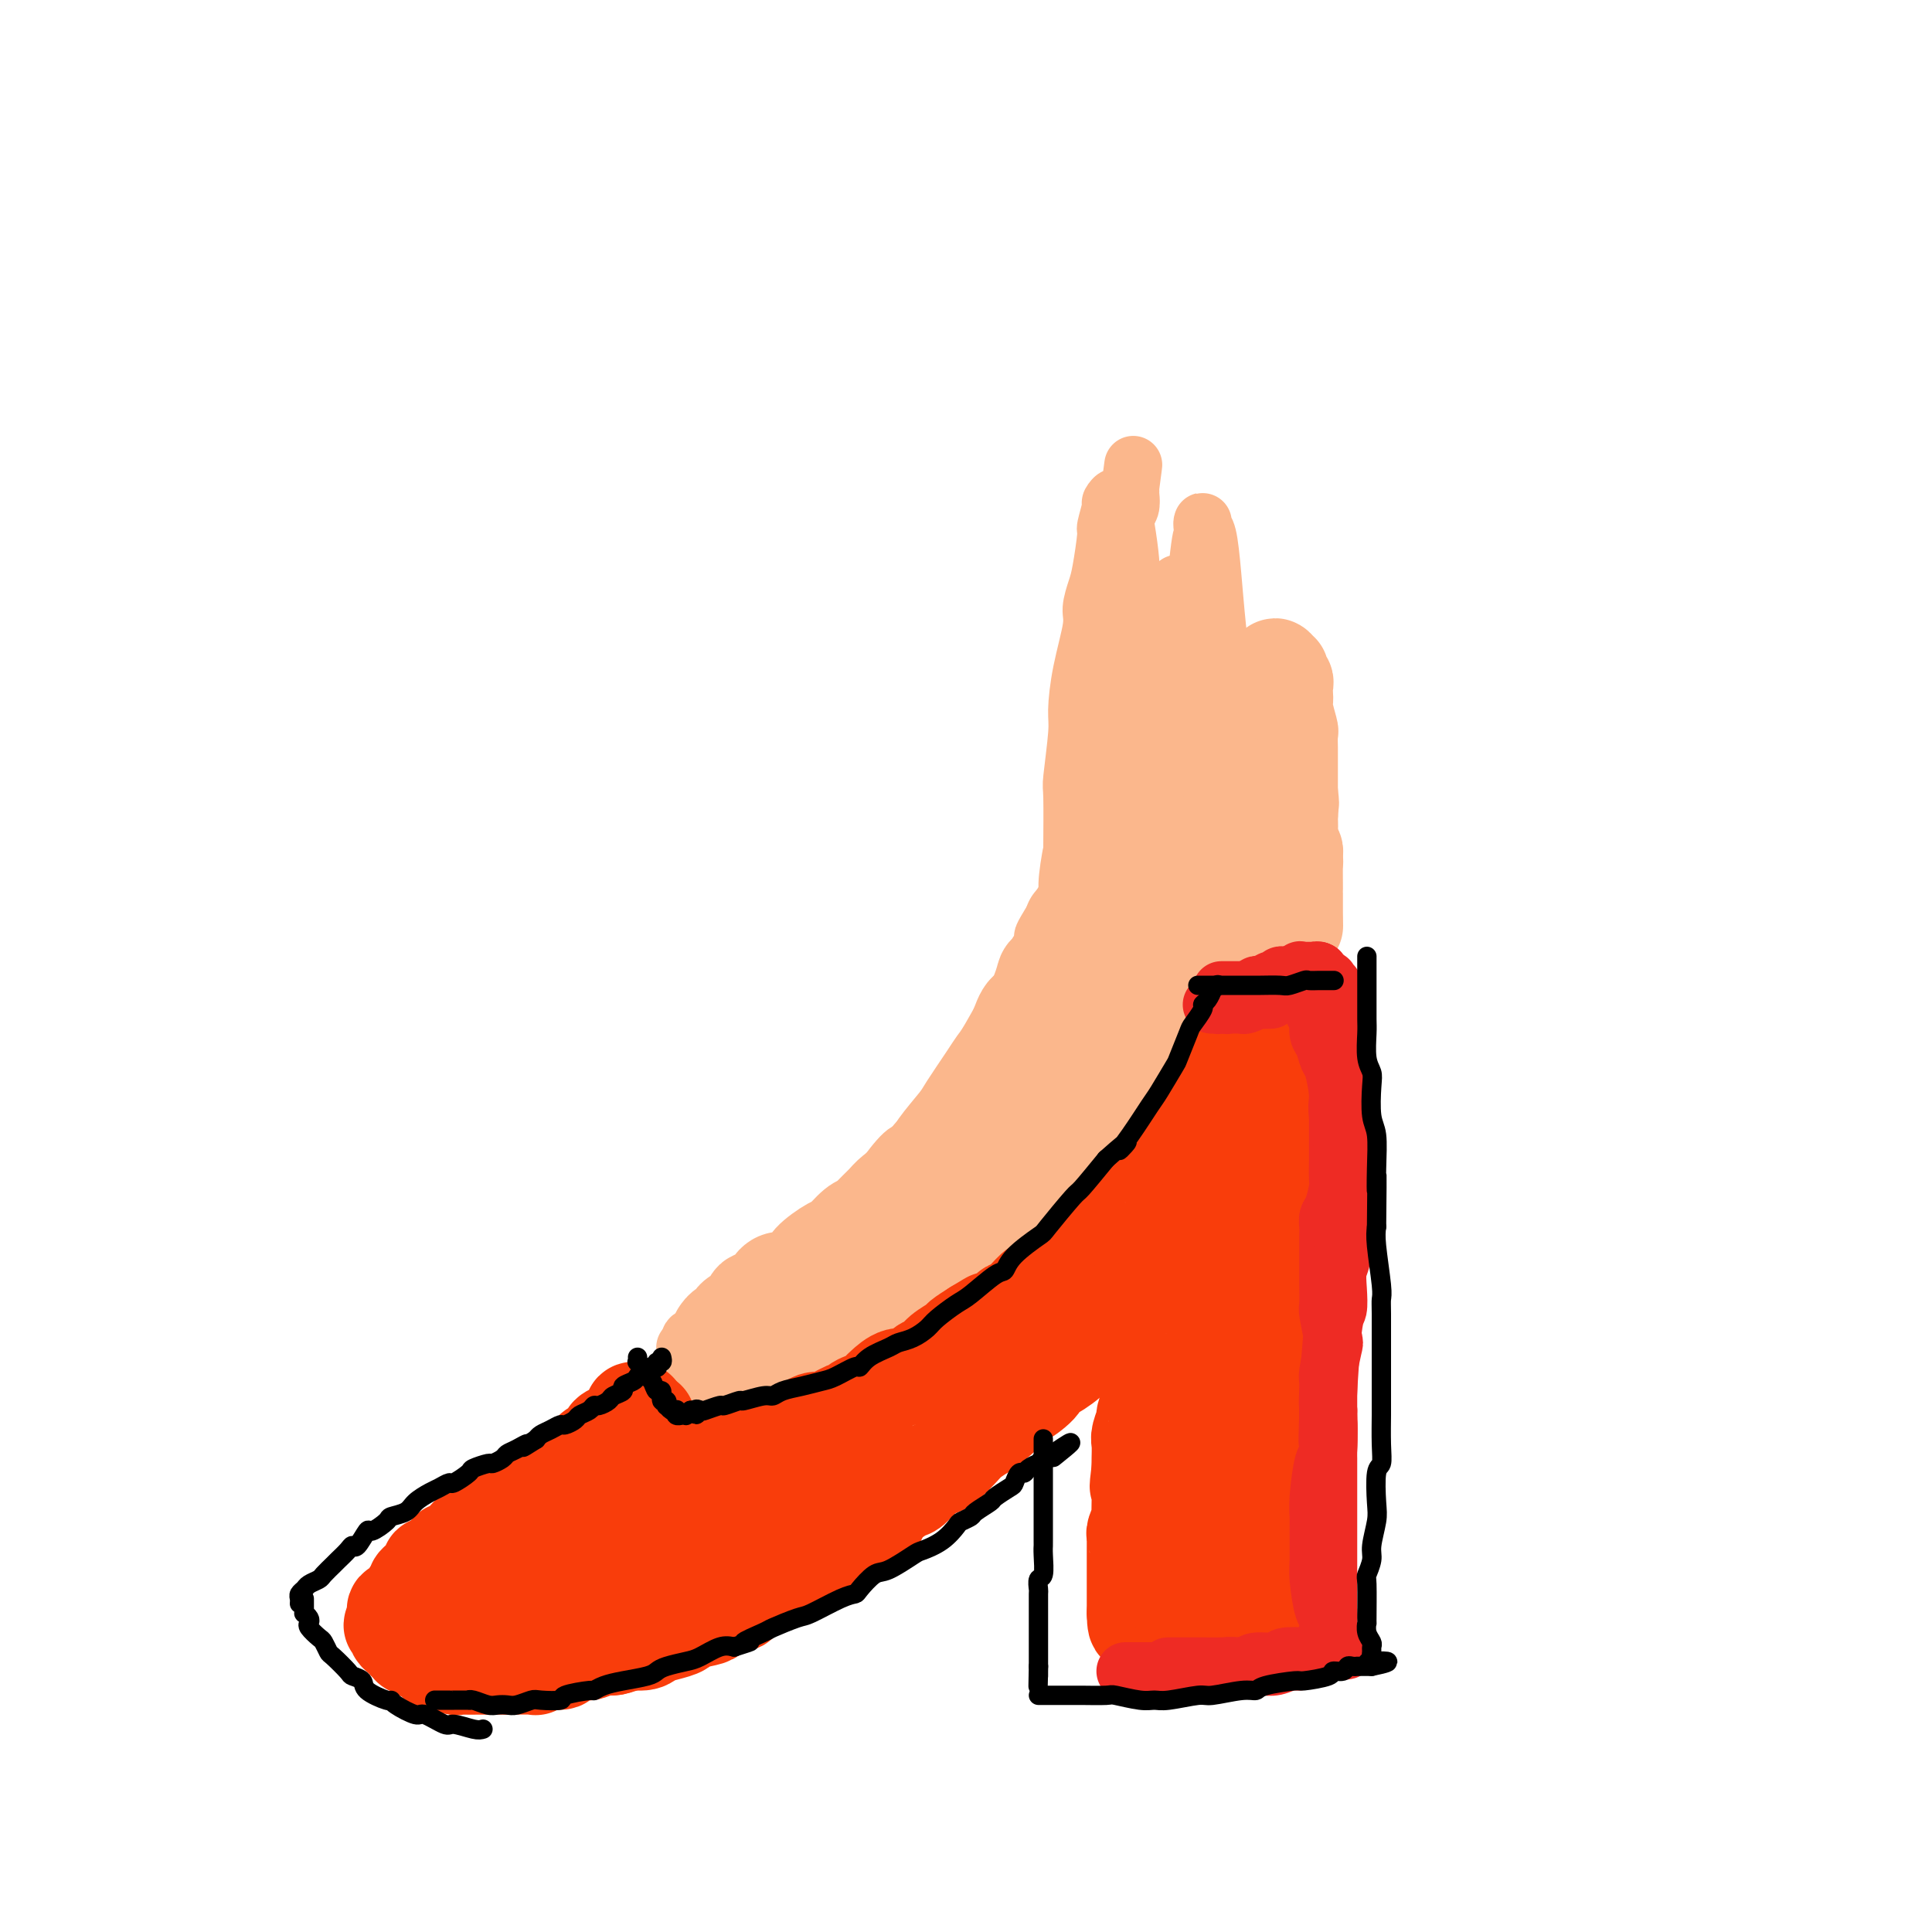 <svg viewBox='0 0 400 400' version='1.1' xmlns='http://www.w3.org/2000/svg' xmlns:xlink='http://www.w3.org/1999/xlink'><g fill='none' stroke='#FBB78C' stroke-width='20' stroke-linecap='round' stroke-linejoin='round'><path d='M254,212c-0.091,-0.111 -0.183,-0.222 0,0c0.183,0.222 0.640,0.776 1,1c0.360,0.224 0.622,0.116 1,0c0.378,-0.116 0.871,-0.242 1,0c0.129,0.242 -0.106,0.852 0,1c0.106,0.148 0.555,-0.167 1,0c0.445,0.167 0.888,0.817 1,1c0.112,0.183 -0.106,-0.102 0,0c0.106,0.102 0.535,0.589 1,1c0.465,0.411 0.966,0.744 1,1c0.034,0.256 -0.397,0.435 0,1c0.397,0.565 1.623,1.518 2,2c0.377,0.482 -0.095,0.495 0,1c0.095,0.505 0.758,1.502 1,2c0.242,0.498 0.065,0.497 0,1c-0.065,0.503 -0.017,1.508 0,2c0.017,0.492 0.002,0.469 0,1c-0.002,0.531 0.007,1.615 0,2c-0.007,0.385 -0.030,0.072 0,0c0.030,-0.072 0.114,0.098 0,1c-0.114,0.902 -0.426,2.536 -1,3c-0.574,0.464 -1.411,-0.243 -2,0c-0.589,0.243 -0.931,1.436 -1,2c-0.069,0.564 0.135,0.498 0,1c-0.135,0.502 -0.610,1.572 -1,2c-0.390,0.428 -0.695,0.214 -1,0'/><path d='M258,238c-0.935,1.012 -0.772,1.042 -1,1c-0.228,-0.042 -0.846,-0.155 -1,0c-0.154,0.155 0.155,0.577 0,1c-0.155,0.423 -0.773,0.845 -1,1c-0.227,0.155 -0.061,0.042 0,0c0.061,-0.042 0.017,-0.012 0,0c-0.017,0.012 -0.009,0.006 0,0'/><path d='M256,210c-0.455,0.001 -0.910,0.001 -1,0c-0.090,-0.001 0.186,-0.004 0,0c-0.186,0.004 -0.834,0.015 -1,0c-0.166,-0.015 0.150,-0.058 0,0c-0.150,0.058 -0.768,0.216 -1,0c-0.232,-0.216 -0.080,-0.804 -1,-1c-0.920,-0.196 -2.912,0.002 -4,0c-1.088,-0.002 -1.272,-0.203 -2,0c-0.728,0.203 -1.999,0.809 -3,1c-1.001,0.191 -1.732,-0.033 -2,0c-0.268,0.033 -0.073,0.322 -1,1c-0.927,0.678 -2.976,1.744 -4,2c-1.024,0.256 -1.022,-0.297 -2,0c-0.978,0.297 -2.936,1.446 -4,2c-1.064,0.554 -1.234,0.515 -2,1c-0.766,0.485 -2.129,1.494 -3,2c-0.871,0.506 -1.249,0.510 -2,1c-0.751,0.490 -1.876,1.467 -3,2c-1.124,0.533 -2.248,0.622 -3,1c-0.752,0.378 -1.131,1.044 -2,2c-0.869,0.956 -2.227,2.201 -3,3c-0.773,0.799 -0.960,1.152 -2,2c-1.040,0.848 -2.934,2.190 -4,3c-1.066,0.810 -1.305,1.089 -2,2c-0.695,0.911 -1.848,2.456 -3,4'/><path d='M201,238c-2.868,2.879 -2.036,2.077 -2,2c0.036,-0.077 -0.722,0.571 -2,2c-1.278,1.429 -3.077,3.640 -4,5c-0.923,1.360 -0.971,1.870 -2,3c-1.029,1.130 -3.039,2.880 -4,4c-0.961,1.120 -0.872,1.612 -2,3c-1.128,1.388 -3.474,3.674 -5,5c-1.526,1.326 -2.234,1.694 -3,2c-0.766,0.306 -1.591,0.550 -3,2c-1.409,1.450 -3.400,4.106 -5,6c-1.600,1.894 -2.807,3.025 -4,4c-1.193,0.975 -2.372,1.792 -3,2c-0.628,0.208 -0.707,-0.193 -2,1c-1.293,1.193 -3.801,3.981 -5,5c-1.199,1.019 -1.088,0.271 -2,1c-0.912,0.729 -2.845,2.936 -4,4c-1.155,1.064 -1.532,0.987 -2,1c-0.468,0.013 -1.028,0.118 -2,1c-0.972,0.882 -2.355,2.541 -3,3c-0.645,0.459 -0.551,-0.283 -1,0c-0.449,0.283 -1.440,1.593 -2,2c-0.560,0.407 -0.691,-0.087 -1,0c-0.309,0.087 -0.798,0.755 -1,1c-0.202,0.245 -0.116,0.066 0,0c0.116,-0.066 0.262,-0.018 0,0c-0.262,0.018 -0.932,0.005 -1,0c-0.068,-0.005 0.466,-0.003 1,0'/><path d='M137,297c-4.399,3.253 -1.396,0.887 0,0c1.396,-0.887 1.186,-0.293 1,0c-0.186,0.293 -0.348,0.286 0,0c0.348,-0.286 1.205,-0.849 2,-1c0.795,-0.151 1.526,0.111 2,0c0.474,-0.111 0.689,-0.595 2,-1c1.311,-0.405 3.716,-0.732 5,-1c1.284,-0.268 1.446,-0.477 3,-1c1.554,-0.523 4.499,-1.359 6,-2c1.501,-0.641 1.558,-1.087 3,-2c1.442,-0.913 4.268,-2.293 6,-3c1.732,-0.707 2.371,-0.743 3,-1c0.629,-0.257 1.248,-0.737 3,-2c1.752,-1.263 4.636,-3.308 6,-4c1.364,-0.692 1.209,-0.030 3,-1c1.791,-0.970 5.528,-3.572 7,-5c1.472,-1.428 0.678,-1.682 2,-3c1.322,-1.318 4.761,-3.699 7,-5c2.239,-1.301 3.278,-1.522 4,-2c0.722,-0.478 1.128,-1.212 3,-3c1.872,-1.788 5.212,-4.631 7,-6c1.788,-1.369 2.026,-1.266 4,-3c1.974,-1.734 5.684,-5.306 8,-7c2.316,-1.694 3.237,-1.512 5,-3c1.763,-1.488 4.368,-4.648 6,-6c1.632,-1.352 2.291,-0.895 4,-2c1.709,-1.105 4.469,-3.771 6,-5c1.531,-1.229 1.833,-1.020 2,-1c0.167,0.020 0.199,-0.148 1,-1c0.801,-0.852 2.372,-2.386 3,-3c0.628,-0.614 0.314,-0.307 0,0'/><path d='M251,223c10.917,-8.974 3.710,-3.910 1,-2c-2.710,1.910 -0.922,0.665 0,0c0.922,-0.665 0.979,-0.752 1,-1c0.021,-0.248 0.006,-0.659 0,-1c-0.006,-0.341 -0.002,-0.612 0,-1c0.002,-0.388 0.002,-0.893 0,-1c-0.002,-0.107 -0.005,0.182 0,0c0.005,-0.182 0.017,-0.837 0,-1c-0.017,-0.163 -0.062,0.167 0,0c0.062,-0.167 0.230,-0.829 0,-1c-0.230,-0.171 -0.857,0.150 -1,0c-0.143,-0.150 0.198,-0.772 0,-1c-0.198,-0.228 -0.936,-0.061 -1,0c-0.064,0.061 0.547,0.016 0,0c-0.547,-0.016 -2.252,-0.001 -3,0c-0.748,0.001 -0.538,-0.010 -1,0c-0.462,0.010 -1.595,0.043 -2,0c-0.405,-0.043 -0.080,-0.162 -1,0c-0.920,0.162 -3.084,0.606 -4,1c-0.916,0.394 -0.584,0.740 -1,1c-0.416,0.260 -1.578,0.435 -3,1c-1.422,0.565 -3.103,1.522 -4,2c-0.897,0.478 -1.011,0.479 -2,1c-0.989,0.521 -2.853,1.561 -4,2c-1.147,0.439 -1.578,0.275 -3,1c-1.422,0.725 -3.835,2.339 -5,3c-1.165,0.661 -1.083,0.370 -2,1c-0.917,0.630 -2.833,2.180 -4,3c-1.167,0.820 -1.583,0.910 -2,1'/><path d='M210,231c-5.711,2.977 -2.488,1.918 -2,2c0.488,0.082 -1.760,1.303 -3,2c-1.240,0.697 -1.473,0.868 -2,2c-0.527,1.132 -1.348,3.223 -2,4c-0.652,0.777 -1.136,0.240 -2,1c-0.864,0.760 -2.108,2.817 -3,4c-0.892,1.183 -1.430,1.492 -2,2c-0.570,0.508 -1.170,1.214 -2,2c-0.830,0.786 -1.890,1.650 -3,3c-1.110,1.350 -2.269,3.184 -3,4c-0.731,0.816 -1.032,0.614 -1,1c0.032,0.386 0.397,1.361 0,2c-0.397,0.639 -1.557,0.942 -2,1c-0.443,0.058 -0.170,-0.129 0,0c0.170,0.129 0.238,0.573 0,1c-0.238,0.427 -0.782,0.836 -1,1c-0.218,0.164 -0.109,0.082 0,0'/><path d='M246,212c-0.303,0.031 -0.606,0.061 -1,0c-0.394,-0.061 -0.879,-0.214 -1,0c-0.121,0.214 0.124,0.793 0,1c-0.124,0.207 -0.615,0.041 -1,0c-0.385,-0.041 -0.665,0.044 -1,0c-0.335,-0.044 -0.727,-0.218 -1,0c-0.273,0.218 -0.428,0.827 -1,1c-0.572,0.173 -1.561,-0.090 -2,0c-0.439,0.090 -0.329,0.534 -1,1c-0.671,0.466 -2.123,0.955 -3,1c-0.877,0.045 -1.180,-0.352 -2,0c-0.820,0.352 -2.158,1.454 -3,2c-0.842,0.546 -1.188,0.535 -2,1c-0.812,0.465 -2.089,1.404 -3,2c-0.911,0.596 -1.456,0.849 -2,1c-0.544,0.151 -1.085,0.200 -2,1c-0.915,0.800 -2.203,2.350 -3,3c-0.797,0.650 -1.104,0.399 -2,1c-0.896,0.601 -2.380,2.052 -3,3c-0.620,0.948 -0.376,1.392 -1,2c-0.624,0.608 -2.116,1.379 -3,2c-0.884,0.621 -1.161,1.091 -2,2c-0.839,0.909 -2.238,2.257 -3,3c-0.762,0.743 -0.885,0.879 -1,1c-0.115,0.121 -0.223,0.225 -1,1c-0.777,0.775 -2.222,2.221 -3,3c-0.778,0.779 -0.889,0.889 -1,1'/><path d='M197,245c-4.143,4.009 -3.001,3.032 -3,3c0.001,-0.032 -1.138,0.881 -2,2c-0.862,1.119 -1.446,2.445 -2,3c-0.554,0.555 -1.076,0.341 -2,1c-0.924,0.659 -2.249,2.193 -3,3c-0.751,0.807 -0.929,0.888 -1,1c-0.071,0.112 -0.033,0.256 -1,1c-0.967,0.744 -2.937,2.089 -4,3c-1.063,0.911 -1.220,1.388 -2,2c-0.780,0.612 -2.183,1.358 -3,2c-0.817,0.642 -1.049,1.180 -2,2c-0.951,0.820 -2.620,1.920 -4,3c-1.380,1.080 -2.471,2.138 -3,3c-0.529,0.862 -0.498,1.529 -1,2c-0.502,0.471 -1.539,0.746 -2,1c-0.461,0.254 -0.345,0.486 -1,1c-0.655,0.514 -2.079,1.311 -3,2c-0.921,0.689 -1.337,1.270 -2,2c-0.663,0.730 -1.573,1.610 -2,2c-0.427,0.390 -0.370,0.290 -1,1c-0.630,0.710 -1.948,2.230 -3,3c-1.052,0.770 -1.840,0.788 -2,1c-0.160,0.212 0.307,0.616 0,1c-0.307,0.384 -1.389,0.748 -2,1c-0.611,0.252 -0.752,0.392 -1,1c-0.248,0.608 -0.602,1.682 -1,2c-0.398,0.318 -0.839,-0.121 -1,0c-0.161,0.121 -0.043,0.802 0,1c0.043,0.198 0.012,-0.086 0,0c-0.012,0.086 -0.006,0.543 0,1'/><path d='M143,296c-7.917,7.870 -0.710,2.046 2,0c2.710,-2.046 0.922,-0.314 2,0c1.078,0.314 5.020,-0.791 7,-1c1.980,-0.209 1.996,0.477 4,0c2.004,-0.477 5.994,-2.116 8,-3c2.006,-0.884 2.026,-1.012 4,-2c1.974,-0.988 5.902,-2.837 8,-4c2.098,-1.163 2.366,-1.639 3,-2c0.634,-0.361 1.634,-0.606 4,-2c2.366,-1.394 6.098,-3.937 8,-5c1.902,-1.063 1.975,-0.646 4,-2c2.025,-1.354 6.002,-4.477 8,-6c1.998,-1.523 2.015,-1.444 4,-3c1.985,-1.556 5.936,-4.746 8,-6c2.064,-1.254 2.241,-0.571 4,-2c1.759,-1.429 5.099,-4.969 7,-7c1.901,-2.031 2.362,-2.552 3,-3c0.638,-0.448 1.452,-0.823 3,-2c1.548,-1.177 3.830,-3.156 5,-4c1.170,-0.844 1.228,-0.553 2,-1c0.772,-0.447 2.259,-1.634 3,-2c0.741,-0.366 0.735,0.087 1,0c0.265,-0.087 0.802,-0.716 1,-1c0.198,-0.284 0.057,-0.224 0,0c-0.057,0.224 -0.028,0.612 0,1'/><path d='M246,239c10.522,-6.867 2.827,-0.535 0,2c-2.827,2.535 -0.786,1.274 -1,2c-0.214,0.726 -2.684,3.439 -4,5c-1.316,1.561 -1.480,1.971 -3,4c-1.520,2.029 -4.397,5.676 -6,7c-1.603,1.324 -1.931,0.324 -4,2c-2.069,1.676 -5.877,6.029 -8,8c-2.123,1.971 -2.560,1.559 -5,3c-2.440,1.441 -6.882,4.733 -9,6c-2.118,1.267 -1.912,0.507 -4,2c-2.088,1.493 -6.470,5.238 -9,7c-2.530,1.762 -3.207,1.540 -4,2c-0.793,0.460 -1.703,1.600 -4,3c-2.297,1.400 -5.981,3.058 -8,4c-2.019,0.942 -2.372,1.166 -4,2c-1.628,0.834 -4.530,2.276 -6,3c-1.470,0.724 -1.508,0.730 -2,1c-0.492,0.270 -1.438,0.804 -2,1c-0.562,0.196 -0.740,0.052 -1,0c-0.260,-0.052 -0.602,-0.013 -1,0c-0.398,0.013 -0.851,0.001 -1,0c-0.149,-0.001 0.008,0.010 0,0c-0.008,-0.010 -0.181,-0.040 0,0c0.181,0.040 0.715,0.151 1,0c0.285,-0.151 0.319,-0.565 1,-1c0.681,-0.435 2.007,-0.890 3,-1c0.993,-0.110 1.652,0.124 4,-1c2.348,-1.124 6.385,-3.607 9,-5c2.615,-1.393 3.807,-1.697 5,-2'/><path d='M183,293c5.668,-2.826 8.338,-4.891 10,-6c1.662,-1.109 2.317,-1.261 5,-3c2.683,-1.739 7.395,-5.065 10,-7c2.605,-1.935 3.104,-2.477 4,-3c0.896,-0.523 2.190,-1.025 5,-3c2.810,-1.975 7.135,-5.423 9,-7c1.865,-1.577 1.270,-1.284 3,-3c1.730,-1.716 5.785,-5.440 8,-7c2.215,-1.560 2.592,-0.955 4,-2c1.408,-1.045 3.848,-3.740 5,-5c1.152,-1.260 1.016,-1.084 2,-2c0.984,-0.916 3.090,-2.923 4,-4c0.910,-1.077 0.626,-1.224 1,-2c0.374,-0.776 1.407,-2.180 2,-3c0.593,-0.820 0.747,-1.057 1,-1c0.253,0.057 0.604,0.407 1,0c0.396,-0.407 0.837,-1.570 1,-2c0.163,-0.430 0.048,-0.126 0,0c-0.048,0.126 -0.029,0.074 0,0c0.029,-0.074 0.068,-0.171 0,0c-0.068,0.171 -0.244,0.608 -1,2c-0.756,1.392 -2.092,3.738 -3,5c-0.908,1.262 -1.387,1.440 -3,3c-1.613,1.560 -4.360,4.501 -6,6c-1.640,1.499 -2.172,1.558 -4,3c-1.828,1.442 -4.951,4.269 -7,6c-2.049,1.731 -3.025,2.365 -4,3'/><path d='M230,261c-4.541,4.740 -1.894,2.591 -3,3c-1.106,0.409 -5.966,3.378 -8,5c-2.034,1.622 -1.241,1.897 -3,3c-1.759,1.103 -6.071,3.032 -8,4c-1.929,0.968 -1.475,0.973 -3,2c-1.525,1.027 -5.027,3.076 -7,4c-1.973,0.924 -2.415,0.723 -3,1c-0.585,0.277 -1.311,1.033 -3,2c-1.689,0.967 -4.339,2.146 -6,3c-1.661,0.854 -2.332,1.384 -4,2c-1.668,0.616 -4.334,1.320 -6,2c-1.666,0.680 -2.334,1.338 -4,2c-1.666,0.662 -4.330,1.328 -6,2c-1.670,0.672 -2.345,1.351 -3,2c-0.655,0.649 -1.290,1.268 -3,2c-1.710,0.732 -4.497,1.576 -6,2c-1.503,0.424 -1.724,0.428 -3,1c-1.276,0.572 -3.606,1.712 -5,2c-1.394,0.288 -1.851,-0.278 -3,0c-1.149,0.278 -2.989,1.399 -4,2c-1.011,0.601 -1.191,0.683 -2,1c-0.809,0.317 -2.245,0.870 -3,1c-0.755,0.130 -0.828,-0.161 -1,0c-0.172,0.161 -0.443,0.775 -1,1c-0.557,0.225 -1.401,0.060 -2,0c-0.599,-0.060 -0.954,-0.016 -1,0c-0.046,0.016 0.219,0.004 0,0c-0.219,-0.004 -0.920,-0.001 -1,0c-0.080,0.001 0.460,0.001 1,0'/><path d='M129,310c-8.365,3.077 -2.779,0.771 0,0c2.779,-0.771 2.751,-0.007 3,0c0.249,0.007 0.773,-0.744 2,-1c1.227,-0.256 3.155,-0.018 4,0c0.845,0.018 0.607,-0.185 2,-1c1.393,-0.815 4.415,-2.244 6,-3c1.585,-0.756 1.731,-0.840 2,-1c0.269,-0.160 0.661,-0.395 2,-1c1.339,-0.605 3.627,-1.579 5,-2c1.373,-0.421 1.833,-0.287 3,-1c1.167,-0.713 3.041,-2.272 4,-3c0.959,-0.728 1.003,-0.625 2,-1c0.997,-0.375 2.946,-1.228 4,-2c1.054,-0.772 1.214,-1.462 2,-2c0.786,-0.538 2.197,-0.925 3,-1c0.803,-0.075 0.999,0.161 1,0c0.001,-0.161 -0.194,-0.721 0,-1c0.194,-0.279 0.778,-0.279 1,0c0.222,0.279 0.083,0.836 0,1c-0.083,0.164 -0.109,-0.064 0,0c0.109,0.064 0.355,0.421 0,1c-0.355,0.579 -1.310,1.381 -2,2c-0.690,0.619 -1.115,1.055 -2,2c-0.885,0.945 -2.229,2.400 -3,3c-0.771,0.600 -0.970,0.346 -2,1c-1.030,0.654 -2.893,2.214 -4,3c-1.107,0.786 -1.459,0.796 -2,1c-0.541,0.204 -1.270,0.602 -2,1'/><path d='M158,305c-3.164,2.799 -3.576,2.795 -4,3c-0.424,0.205 -0.862,0.619 -2,1c-1.138,0.381 -2.975,0.728 -4,1c-1.025,0.272 -1.238,0.469 -2,1c-0.762,0.531 -2.073,1.395 -3,2c-0.927,0.605 -1.471,0.950 -2,1c-0.529,0.050 -1.045,-0.197 -2,0c-0.955,0.197 -2.351,0.837 -3,1c-0.649,0.163 -0.552,-0.153 -1,0c-0.448,0.153 -1.442,0.773 -2,1c-0.558,0.227 -0.681,0.061 -1,0c-0.319,-0.061 -0.832,-0.016 -1,0c-0.168,0.016 0.011,0.002 0,0c-0.011,-0.002 -0.213,0.006 0,0c0.213,-0.006 0.840,-0.027 1,0c0.160,0.027 -0.146,0.102 0,0c0.146,-0.102 0.746,-0.382 2,-1c1.254,-0.618 3.162,-1.573 4,-2c0.838,-0.427 0.605,-0.327 2,-1c1.395,-0.673 4.417,-2.119 6,-3c1.583,-0.881 1.726,-1.196 3,-2c1.274,-0.804 3.678,-2.098 5,-3c1.322,-0.902 1.562,-1.411 2,-2c0.438,-0.589 1.073,-1.257 2,-2c0.927,-0.743 2.145,-1.560 3,-2c0.855,-0.440 1.345,-0.503 2,-1c0.655,-0.497 1.473,-1.428 2,-2c0.527,-0.572 0.764,-0.786 1,-1'/><path d='M166,294c5.274,-3.857 1.958,-2.500 1,-2c-0.958,0.500 0.440,0.143 1,0c0.560,-0.143 0.280,-0.071 0,0'/></g>
<g fill='none' stroke='#F93D0B' stroke-width='20' stroke-linecap='round' stroke-linejoin='round'><path d='M134,294c-0.000,-0.081 -0.000,-0.161 0,0c0.000,0.161 0.000,0.564 0,1c-0.000,0.436 -0.000,0.905 0,1c0.000,0.095 0.000,-0.186 0,0c-0.000,0.186 -0.001,0.837 0,1c0.001,0.163 0.004,-0.163 0,0c-0.004,0.163 -0.016,0.813 0,1c0.016,0.187 0.061,-0.089 0,0c-0.061,0.089 -0.228,0.545 0,1c0.228,0.455 0.850,0.910 1,1c0.150,0.090 -0.171,-0.186 0,0c0.171,0.186 0.833,0.835 1,1c0.167,0.165 -0.163,-0.152 0,0c0.163,0.152 0.817,0.773 1,1c0.183,0.227 -0.106,0.061 0,0c0.106,-0.061 0.606,-0.016 1,0c0.394,0.016 0.683,0.004 1,0c0.317,-0.004 0.662,-0.001 1,0c0.338,0.001 0.668,0.000 1,0c0.332,-0.000 0.666,-0.000 1,0c0.334,0.000 0.667,0.000 1,0c0.333,-0.000 0.667,-0.000 1,0'/><path d='M144,302c1.730,-0.016 2.557,-0.056 3,0c0.443,0.056 0.504,0.207 1,0c0.496,-0.207 1.426,-0.773 2,-1c0.574,-0.227 0.791,-0.116 1,0c0.209,0.116 0.408,0.237 1,0c0.592,-0.237 1.575,-0.833 2,-1c0.425,-0.167 0.292,0.096 1,0c0.708,-0.096 2.255,-0.552 3,-1c0.745,-0.448 0.686,-0.890 1,-1c0.314,-0.110 1.000,0.112 2,0c1.000,-0.112 2.313,-0.556 3,-1c0.687,-0.444 0.748,-0.887 1,-1c0.252,-0.113 0.695,0.106 1,0c0.305,-0.106 0.474,-0.535 1,-1c0.526,-0.465 1.411,-0.964 2,-1c0.589,-0.036 0.883,0.393 2,0c1.117,-0.393 3.058,-1.606 4,-2c0.942,-0.394 0.887,0.031 1,0c0.113,-0.031 0.396,-0.518 1,-1c0.604,-0.482 1.530,-0.960 2,-1c0.470,-0.040 0.486,0.359 1,0c0.514,-0.359 1.527,-1.476 2,-2c0.473,-0.524 0.406,-0.454 1,-1c0.594,-0.546 1.848,-1.707 3,-2c1.152,-0.293 2.200,0.282 3,0c0.800,-0.282 1.350,-1.423 2,-2c0.650,-0.577 1.398,-0.591 2,-1c0.602,-0.409 1.058,-1.213 2,-2c0.942,-0.787 2.369,-1.558 3,-2c0.631,-0.442 0.466,-0.555 1,-1c0.534,-0.445 1.767,-1.223 3,-2'/><path d='M202,275c5.017,-3.060 2.058,-1.209 2,-1c-0.058,0.209 2.785,-1.226 4,-2c1.215,-0.774 0.801,-0.889 1,-1c0.199,-0.111 1.012,-0.217 2,-1c0.988,-0.783 2.153,-2.242 3,-3c0.847,-0.758 1.377,-0.814 2,-1c0.623,-0.186 1.340,-0.501 2,-1c0.660,-0.499 1.262,-1.181 2,-2c0.738,-0.819 1.611,-1.776 2,-2c0.389,-0.224 0.294,0.283 1,0c0.706,-0.283 2.215,-1.356 3,-2c0.785,-0.644 0.848,-0.859 1,-1c0.152,-0.141 0.394,-0.207 1,-1c0.606,-0.793 1.576,-2.314 2,-3c0.424,-0.686 0.302,-0.536 1,-1c0.698,-0.464 2.218,-1.543 3,-2c0.782,-0.457 0.827,-0.294 1,-1c0.173,-0.706 0.474,-2.282 1,-3c0.526,-0.718 1.277,-0.577 2,-1c0.723,-0.423 1.418,-1.411 2,-2c0.582,-0.589 1.053,-0.778 1,-1c-0.053,-0.222 -0.628,-0.477 0,-1c0.628,-0.523 2.458,-1.313 3,-2c0.542,-0.687 -0.206,-1.269 0,-2c0.206,-0.731 1.365,-1.609 2,-2c0.635,-0.391 0.748,-0.293 1,-1c0.252,-0.707 0.645,-2.217 1,-3c0.355,-0.783 0.672,-0.839 1,-1c0.328,-0.161 0.665,-0.428 1,-1c0.335,-0.572 0.667,-1.449 1,-2c0.333,-0.551 0.666,-0.775 1,-1'/><path d='M252,227c4.184,-5.311 1.643,-2.587 1,-2c-0.643,0.587 0.612,-0.961 1,-2c0.388,-1.039 -0.089,-1.569 0,-2c0.089,-0.431 0.746,-0.765 1,-1c0.254,-0.235 0.107,-0.373 0,-1c-0.107,-0.627 -0.172,-1.744 0,-2c0.172,-0.256 0.582,0.349 1,0c0.418,-0.349 0.844,-1.651 1,-2c0.156,-0.349 0.042,0.256 0,0c-0.042,-0.256 -0.011,-1.374 0,-2c0.011,-0.626 0.003,-0.760 0,-1c-0.003,-0.240 -0.000,-0.585 0,-1c0.000,-0.415 -0.001,-0.900 0,-1c0.001,-0.100 0.004,0.183 0,0c-0.004,-0.183 -0.016,-0.833 0,-1c0.016,-0.167 0.061,0.150 0,0c-0.061,-0.150 -0.227,-0.768 0,-1c0.227,-0.232 0.846,-0.077 1,0c0.154,0.077 -0.156,0.076 0,0c0.156,-0.076 0.777,-0.227 1,0c0.223,0.227 0.046,0.832 0,1c-0.046,0.168 0.039,-0.099 0,0c-0.039,0.099 -0.203,0.565 0,1c0.203,0.435 0.772,0.839 1,1c0.228,0.161 0.114,0.081 0,0'/><path d='M260,211c0.702,0.482 0.958,0.689 1,1c0.042,0.311 -0.128,0.728 0,1c0.128,0.272 0.555,0.400 1,1c0.445,0.600 0.908,1.671 1,2c0.092,0.329 -0.186,-0.084 0,0c0.186,0.084 0.837,0.666 1,1c0.163,0.334 -0.163,0.422 0,1c0.163,0.578 0.814,1.646 1,2c0.186,0.354 -0.094,-0.007 0,0c0.094,0.007 0.560,0.383 1,1c0.440,0.617 0.853,1.475 1,2c0.147,0.525 0.029,0.718 0,1c-0.029,0.282 0.031,0.653 0,1c-0.031,0.347 -0.152,0.670 0,1c0.152,0.330 0.575,0.666 1,1c0.425,0.334 0.850,0.667 1,1c0.150,0.333 0.026,0.665 0,1c-0.026,0.335 0.046,0.672 0,1c-0.046,0.328 -0.208,0.647 0,1c0.208,0.353 0.788,0.738 1,1c0.212,0.262 0.057,0.399 0,1c-0.057,0.601 -0.015,1.667 0,2c0.015,0.333 0.003,-0.065 0,0c-0.003,0.065 0.003,0.595 0,1c-0.003,0.405 -0.015,0.686 0,1c0.015,0.314 0.057,0.662 0,1c-0.057,0.338 -0.211,0.668 0,1c0.211,0.332 0.789,0.666 1,1c0.211,0.334 0.057,0.667 0,1c-0.057,0.333 -0.016,0.667 0,1c0.016,0.333 0.008,0.667 0,1'/><path d='M271,243c0.309,2.423 0.083,0.979 0,1c-0.083,0.021 -0.022,1.507 0,2c0.022,0.493 0.006,-0.008 0,0c-0.006,0.008 -0.002,0.524 0,1c0.002,0.476 0.000,0.911 0,1c-0.000,0.089 -0.000,-0.168 0,0c0.000,0.168 0.000,0.762 0,1c-0.000,0.238 -0.000,0.119 0,0'/><path d='M261,208c-0.235,-0.000 -0.471,-0.000 0,0c0.471,0.000 1.647,0.000 2,0c0.353,-0.000 -0.117,-0.000 0,0c0.117,0.000 0.820,0.000 1,0c0.180,-0.000 -0.163,-0.001 0,0c0.163,0.001 0.832,0.004 1,0c0.168,-0.004 -0.166,-0.016 0,0c0.166,0.016 0.833,0.061 1,0c0.167,-0.061 -0.167,-0.227 0,0c0.167,0.227 0.833,0.849 1,1c0.167,0.151 -0.165,-0.167 0,0c0.165,0.167 0.828,0.818 1,1c0.172,0.182 -0.147,-0.106 0,0c0.147,0.106 0.761,0.606 1,1c0.239,0.394 0.103,0.683 0,1c-0.103,0.317 -0.172,0.662 0,1c0.172,0.338 0.586,0.669 1,1'/><path d='M270,214c1.333,0.880 0.165,0.080 0,0c-0.165,-0.080 0.674,0.560 1,1c0.326,0.440 0.140,0.682 0,1c-0.140,0.318 -0.234,0.714 0,1c0.234,0.286 0.795,0.462 1,1c0.205,0.538 0.055,1.440 0,2c-0.055,0.560 -0.015,0.780 0,1c0.015,0.220 0.004,0.439 0,1c-0.004,0.561 -0.001,1.464 0,2c0.001,0.536 0.000,0.706 0,1c-0.000,0.294 -0.000,0.711 0,1c0.000,0.289 -0.000,0.449 0,1c0.000,0.551 0.000,1.495 0,2c-0.000,0.505 -0.000,0.573 0,1c0.000,0.427 0.001,1.212 0,2c-0.001,0.788 -0.004,1.577 0,2c0.004,0.423 0.015,0.479 0,1c-0.015,0.521 -0.056,1.505 0,2c0.056,0.495 0.207,0.500 0,1c-0.207,0.500 -0.773,1.495 -1,2c-0.227,0.505 -0.113,0.521 0,1c0.113,0.479 0.227,1.422 0,2c-0.227,0.578 -0.793,0.793 -1,1c-0.207,0.207 -0.054,0.407 0,1c0.054,0.593 0.011,1.578 0,2c-0.011,0.422 0.011,0.282 0,1c-0.011,0.718 -0.055,2.295 0,3c0.055,0.705 0.211,0.540 0,1c-0.211,0.460 -0.788,1.547 -1,2c-0.212,0.453 -0.061,0.272 0,1c0.061,0.728 0.030,2.364 0,4'/><path d='M269,259c-0.480,3.617 -0.182,1.659 0,1c0.182,-0.659 0.246,-0.018 0,1c-0.246,1.018 -0.802,2.413 -1,3c-0.198,0.587 -0.039,0.365 0,1c0.039,0.635 -0.042,2.128 0,3c0.042,0.872 0.209,1.122 0,2c-0.209,0.878 -0.792,2.382 -1,3c-0.208,0.618 -0.042,0.348 0,1c0.042,0.652 -0.042,2.225 0,3c0.042,0.775 0.208,0.753 0,1c-0.208,0.247 -0.792,0.762 -1,2c-0.208,1.238 -0.042,3.200 0,4c0.042,0.800 -0.041,0.438 0,1c0.041,0.562 0.207,2.047 0,3c-0.207,0.953 -0.788,1.372 -1,2c-0.212,0.628 -0.057,1.464 0,2c0.057,0.536 0.015,0.770 0,1c-0.015,0.230 -0.004,0.454 0,1c0.004,0.546 0.001,1.414 0,2c-0.001,0.586 -0.000,0.888 0,1c0.000,0.112 0.000,0.032 0,0c-0.000,-0.032 -0.000,-0.016 0,0'/><path d='M130,296c-0.453,-0.111 -0.905,-0.222 -1,0c-0.095,0.222 0.168,0.778 0,1c-0.168,0.222 -0.766,0.111 -1,0c-0.234,-0.111 -0.105,-0.223 0,0c0.105,0.223 0.187,0.782 0,1c-0.187,0.218 -0.641,0.096 -1,0c-0.359,-0.096 -0.622,-0.166 -1,0c-0.378,0.166 -0.870,0.569 -1,1c-0.130,0.431 0.101,0.890 0,1c-0.101,0.110 -0.533,-0.129 -1,0c-0.467,0.129 -0.970,0.627 -1,1c-0.030,0.373 0.413,0.621 0,1c-0.413,0.379 -1.683,0.889 -2,1c-0.317,0.111 0.318,-0.178 0,0c-0.318,0.178 -1.591,0.821 -2,1c-0.409,0.179 0.045,-0.107 0,0c-0.045,0.107 -0.588,0.606 -1,1c-0.412,0.394 -0.692,0.683 -1,1c-0.308,0.317 -0.644,0.661 -1,1c-0.356,0.339 -0.731,0.674 -1,1c-0.269,0.326 -0.433,0.644 -1,1c-0.567,0.356 -1.537,0.750 -2,1c-0.463,0.250 -0.418,0.357 -1,1c-0.582,0.643 -1.791,1.821 -3,3'/><path d='M108,314c-3.456,2.959 -1.097,1.356 -1,1c0.097,-0.356 -2.068,0.534 -3,1c-0.932,0.466 -0.631,0.506 -1,1c-0.369,0.494 -1.407,1.441 -2,2c-0.593,0.559 -0.740,0.731 -1,1c-0.260,0.269 -0.633,0.635 -1,1c-0.367,0.365 -0.730,0.728 -1,1c-0.270,0.272 -0.449,0.454 -1,1c-0.551,0.546 -1.476,1.455 -2,2c-0.524,0.545 -0.649,0.725 -1,1c-0.351,0.275 -0.930,0.646 -1,1c-0.070,0.354 0.370,0.691 0,1c-0.370,0.309 -1.548,0.590 -2,1c-0.452,0.410 -0.177,0.950 0,1c0.177,0.050 0.258,-0.390 0,0c-0.258,0.390 -0.854,1.611 -1,2c-0.146,0.389 0.157,-0.055 0,0c-0.157,0.055 -0.774,0.607 -1,1c-0.226,0.393 -0.061,0.626 0,1c0.061,0.374 0.016,0.887 0,1c-0.016,0.113 -0.004,-0.176 0,0c0.004,0.176 0.000,0.817 0,1c-0.000,0.183 0.003,-0.090 0,0c-0.003,0.090 -0.011,0.545 0,1c0.011,0.455 0.041,0.910 0,1c-0.041,0.090 -0.152,-0.186 0,0c0.152,0.186 0.565,0.834 1,1c0.435,0.166 0.890,-0.151 1,0c0.110,0.151 -0.124,0.772 0,1c0.124,0.228 0.607,0.065 1,0c0.393,-0.065 0.697,-0.033 1,0'/><path d='M93,340c0.781,0.536 0.734,0.876 1,1c0.266,0.124 0.845,0.033 1,0c0.155,-0.033 -0.113,-0.009 0,0c0.113,0.009 0.608,0.002 1,0c0.392,-0.002 0.682,-0.001 1,0c0.318,0.001 0.663,0.000 1,0c0.337,-0.000 0.665,-0.000 1,0c0.335,0.000 0.677,0.000 1,0c0.323,-0.000 0.625,-0.000 1,0c0.375,0.000 0.821,0.000 1,0c0.179,-0.000 0.089,-0.000 0,0'/><path d='M125,302c-0.456,0.032 -0.912,0.064 -1,0c-0.088,-0.064 0.194,-0.224 0,0c-0.194,0.224 -0.862,0.832 -1,1c-0.138,0.168 0.253,-0.106 0,0c-0.253,0.106 -1.151,0.591 -2,1c-0.849,0.409 -1.650,0.744 -2,1c-0.350,0.256 -0.250,0.435 -1,1c-0.750,0.565 -2.349,1.516 -3,2c-0.651,0.484 -0.353,0.501 -1,1c-0.647,0.499 -2.238,1.480 -3,2c-0.762,0.520 -0.695,0.578 -1,1c-0.305,0.422 -0.984,1.207 -2,2c-1.016,0.793 -2.371,1.593 -3,2c-0.629,0.407 -0.532,0.423 -1,1c-0.468,0.577 -1.501,1.717 -2,2c-0.499,0.283 -0.462,-0.290 -1,0c-0.538,0.290 -1.649,1.445 -2,2c-0.351,0.555 0.060,0.512 0,1c-0.060,0.488 -0.590,1.506 -1,2c-0.410,0.494 -0.698,0.462 -1,1c-0.302,0.538 -0.617,1.646 -1,2c-0.383,0.354 -0.835,-0.045 -1,0c-0.165,0.045 -0.044,0.536 0,1c0.044,0.464 0.012,0.902 0,1c-0.012,0.098 -0.003,-0.145 0,0c0.003,0.145 0.001,0.678 0,1c-0.001,0.322 -0.000,0.433 0,1c0.000,0.567 0.000,1.591 0,2c-0.000,0.409 -0.000,0.205 0,0'/><path d='M95,333c-0.456,2.094 0.402,1.330 1,1c0.598,-0.330 0.934,-0.225 1,0c0.066,0.225 -0.139,0.571 0,1c0.139,0.429 0.623,0.942 1,1c0.377,0.058 0.649,-0.339 1,0c0.351,0.339 0.783,1.415 1,2c0.217,0.585 0.220,0.679 1,1c0.780,0.321 2.339,0.870 3,1c0.661,0.130 0.426,-0.157 1,0c0.574,0.157 1.958,0.760 3,1c1.042,0.240 1.743,0.118 2,0c0.257,-0.118 0.069,-0.232 1,0c0.931,0.232 2.982,0.809 4,1c1.018,0.191 1.005,-0.005 2,0c0.995,0.005 2.998,0.212 4,0c1.002,-0.212 1.002,-0.845 2,-1c0.998,-0.155 2.994,0.166 4,0c1.006,-0.166 1.023,-0.818 2,-1c0.977,-0.182 2.913,0.106 4,0c1.087,-0.106 1.324,-0.606 2,-1c0.676,-0.394 1.790,-0.682 3,-1c1.210,-0.318 2.516,-0.668 3,-1c0.484,-0.332 0.146,-0.648 1,-1c0.854,-0.352 2.899,-0.742 4,-1c1.101,-0.258 1.259,-0.384 2,-1c0.741,-0.616 2.067,-1.722 3,-2c0.933,-0.278 1.474,0.274 2,0c0.526,-0.274 1.038,-1.372 2,-2c0.962,-0.628 2.374,-0.784 3,-1c0.626,-0.216 0.464,-0.490 1,-1c0.536,-0.510 1.768,-1.255 3,-2'/><path d='M162,326c3.495,-1.992 1.732,-1.472 2,-2c0.268,-0.528 2.566,-2.103 4,-3c1.434,-0.897 2.005,-1.115 3,-2c0.995,-0.885 2.413,-2.435 3,-3c0.587,-0.565 0.343,-0.144 1,-1c0.657,-0.856 2.214,-2.989 3,-4c0.786,-1.011 0.799,-0.901 1,-1c0.201,-0.099 0.590,-0.409 1,-1c0.410,-0.591 0.842,-1.464 1,-2c0.158,-0.536 0.043,-0.736 0,-1c-0.043,-0.264 -0.014,-0.593 0,-1c0.014,-0.407 0.014,-0.893 0,-1c-0.014,-0.107 -0.042,0.164 0,0c0.042,-0.164 0.154,-0.762 0,-1c-0.154,-0.238 -0.574,-0.117 -1,0c-0.426,0.117 -0.859,0.230 -1,0c-0.141,-0.230 0.009,-0.804 -1,-1c-1.009,-0.196 -3.178,-0.013 -4,0c-0.822,0.013 -0.297,-0.143 -2,0c-1.703,0.143 -5.633,0.586 -8,1c-2.367,0.414 -3.170,0.800 -4,1c-0.830,0.200 -1.687,0.213 -4,1c-2.313,0.787 -6.080,2.348 -8,3c-1.920,0.652 -1.992,0.396 -4,1c-2.008,0.604 -5.953,2.067 -8,3c-2.047,0.933 -2.197,1.335 -4,2c-1.803,0.665 -5.259,1.593 -7,2c-1.741,0.407 -1.766,0.295 -3,1c-1.234,0.705 -3.679,2.228 -5,3c-1.321,0.772 -1.520,0.792 -2,1c-0.480,0.208 -1.240,0.604 -2,1'/><path d='M113,322c-7.299,3.278 -4.045,2.972 -3,3c1.045,0.028 -0.117,0.389 -1,1c-0.883,0.611 -1.487,1.473 -2,2c-0.513,0.527 -0.936,0.719 -1,1c-0.064,0.281 0.232,0.653 0,1c-0.232,0.347 -0.991,0.670 -1,1c-0.009,0.330 0.731,0.665 1,1c0.269,0.335 0.068,0.668 0,1c-0.068,0.332 -0.003,0.662 2,1c2.003,0.338 5.944,0.684 8,1c2.056,0.316 2.226,0.604 5,0c2.774,-0.604 8.153,-2.099 11,-3c2.847,-0.901 3.162,-1.208 6,-2c2.838,-0.792 8.199,-2.071 11,-3c2.801,-0.929 3.042,-1.510 4,-2c0.958,-0.490 2.634,-0.889 5,-2c2.366,-1.111 5.421,-2.932 7,-4c1.579,-1.068 1.680,-1.381 3,-2c1.320,-0.619 3.857,-1.543 5,-2c1.143,-0.457 0.891,-0.448 1,-1c0.109,-0.552 0.578,-1.663 1,-2c0.422,-0.337 0.797,0.102 1,0c0.203,-0.102 0.235,-0.746 0,-1c-0.235,-0.254 -0.738,-0.117 -1,0c-0.262,0.117 -0.282,0.216 -1,0c-0.718,-0.216 -2.135,-0.745 -3,-1c-0.865,-0.255 -1.179,-0.234 -3,0c-1.821,0.234 -5.148,0.681 -7,1c-1.852,0.319 -2.229,0.509 -3,1c-0.771,0.491 -1.934,1.283 -4,2c-2.066,0.717 -5.033,1.358 -8,2'/><path d='M146,316c-3.929,0.997 -2.751,0.490 -4,1c-1.249,0.510 -4.927,2.038 -7,3c-2.073,0.962 -2.543,1.357 -4,2c-1.457,0.643 -3.902,1.534 -5,2c-1.098,0.466 -0.847,0.507 -2,1c-1.153,0.493 -3.708,1.436 -5,2c-1.292,0.564 -1.320,0.747 -2,1c-0.680,0.253 -2.010,0.576 -3,1c-0.990,0.424 -1.638,0.951 -2,1c-0.362,0.049 -0.437,-0.379 -1,0c-0.563,0.379 -1.613,1.563 -2,2c-0.387,0.437 -0.111,0.125 0,0c0.111,-0.125 0.055,-0.062 0,0'/><path d='M132,292c-0.033,-0.006 -0.065,-0.012 0,0c0.065,0.012 0.229,0.040 0,0c-0.229,-0.040 -0.850,-0.150 -1,0c-0.150,0.150 0.171,0.561 0,1c-0.171,0.439 -0.835,0.906 -1,1c-0.165,0.094 0.168,-0.186 0,0c-0.168,0.186 -0.837,0.837 -1,1c-0.163,0.163 0.182,-0.164 0,0c-0.182,0.164 -0.889,0.817 -1,1c-0.111,0.183 0.374,-0.105 0,0c-0.374,0.105 -1.606,0.602 -2,1c-0.394,0.398 0.049,0.698 0,1c-0.049,0.302 -0.590,0.605 -1,1c-0.410,0.395 -0.687,0.880 -1,1c-0.313,0.120 -0.661,-0.126 -1,0c-0.339,0.126 -0.668,0.625 -1,1c-0.332,0.375 -0.666,0.625 -1,1c-0.334,0.375 -0.667,0.874 -1,1c-0.333,0.126 -0.666,-0.121 -1,0c-0.334,0.121 -0.671,0.610 -1,1c-0.329,0.390 -0.652,0.683 -1,1c-0.348,0.317 -0.723,0.660 -1,1c-0.277,0.340 -0.456,0.679 -1,1c-0.544,0.321 -1.454,0.625 -2,1c-0.546,0.375 -0.727,0.821 -1,1c-0.273,0.179 -0.636,0.089 -1,0'/><path d='M111,309c-3.594,2.825 -2.080,1.388 -2,1c0.080,-0.388 -1.273,0.274 -2,1c-0.727,0.726 -0.828,1.518 -1,2c-0.172,0.482 -0.413,0.655 -1,1c-0.587,0.345 -1.518,0.861 -2,1c-0.482,0.139 -0.514,-0.100 -1,0c-0.486,0.100 -1.424,0.537 -2,1c-0.576,0.463 -0.789,0.951 -1,1c-0.211,0.049 -0.420,-0.342 -1,0c-0.580,0.342 -1.531,1.415 -2,2c-0.469,0.585 -0.454,0.681 -1,1c-0.546,0.319 -1.652,0.860 -2,1c-0.348,0.140 0.060,-0.121 0,0c-0.060,0.121 -0.590,0.624 -1,1c-0.410,0.376 -0.701,0.626 -1,1c-0.299,0.374 -0.604,0.874 -1,1c-0.396,0.126 -0.881,-0.121 -1,0c-0.119,0.121 0.127,0.609 0,1c-0.127,0.391 -0.626,0.683 -1,1c-0.374,0.317 -0.621,0.657 -1,1c-0.379,0.343 -0.890,0.688 -1,1c-0.110,0.312 0.180,0.590 0,1c-0.180,0.410 -0.831,0.951 -1,1c-0.169,0.049 0.143,-0.394 0,0c-0.143,0.394 -0.742,1.626 -1,2c-0.258,0.374 -0.174,-0.111 0,0c0.174,0.111 0.439,0.817 0,1c-0.439,0.183 -1.582,-0.157 -2,0c-0.418,0.157 -0.113,0.812 0,1c0.113,0.188 0.032,-0.089 0,0c-0.032,0.089 -0.016,0.545 0,1'/><path d='M82,335c-1.701,2.405 -0.453,1.418 0,1c0.453,-0.418 0.111,-0.266 0,0c-0.111,0.266 0.007,0.644 0,1c-0.007,0.356 -0.141,0.688 0,1c0.141,0.312 0.558,0.604 1,1c0.442,0.396 0.910,0.895 1,1c0.090,0.105 -0.198,-0.184 0,0c0.198,0.184 0.884,0.842 1,1c0.116,0.158 -0.336,-0.183 0,0c0.336,0.183 1.459,0.890 2,1c0.541,0.110 0.498,-0.377 1,0c0.502,0.377 1.547,1.618 2,2c0.453,0.382 0.313,-0.094 1,0c0.687,0.094 2.199,0.757 3,1c0.801,0.243 0.890,0.065 1,0c0.110,-0.065 0.240,-0.017 1,0c0.760,0.017 2.151,0.004 3,0c0.849,-0.004 1.156,-0.000 2,0c0.844,0.000 2.226,-0.004 3,0c0.774,0.004 0.941,0.016 2,0c1.059,-0.016 3.012,-0.059 4,0c0.988,0.059 1.012,0.222 1,0c-0.012,-0.222 -0.058,-0.829 1,-1c1.058,-0.171 3.222,0.094 4,0c0.778,-0.094 0.171,-0.546 1,-1c0.829,-0.454 3.093,-0.909 4,-1c0.907,-0.091 0.456,0.183 1,0c0.544,-0.183 2.084,-0.822 3,-1c0.916,-0.178 1.208,0.106 2,0c0.792,-0.106 2.083,-0.602 3,-1c0.917,-0.398 1.458,-0.699 2,-1'/><path d='M132,339c6.723,-1.107 4.529,-0.874 4,-1c-0.529,-0.126 0.605,-0.612 1,-1c0.395,-0.388 0.049,-0.680 1,-1c0.951,-0.320 3.198,-0.668 4,-1c0.802,-0.332 0.160,-0.647 1,-1c0.840,-0.353 3.163,-0.743 4,-1c0.837,-0.257 0.189,-0.380 1,-1c0.811,-0.620 3.080,-1.737 4,-2c0.920,-0.263 0.491,0.329 1,0c0.509,-0.329 1.955,-1.578 3,-2c1.045,-0.422 1.689,-0.016 2,0c0.311,0.016 0.289,-0.358 1,-1c0.711,-0.642 2.157,-1.552 3,-2c0.843,-0.448 1.085,-0.434 2,-1c0.915,-0.566 2.505,-1.714 3,-2c0.495,-0.286 -0.103,0.288 1,0c1.103,-0.288 3.909,-1.439 5,-2c1.091,-0.561 0.468,-0.531 1,-1c0.532,-0.469 2.220,-1.437 3,-2c0.780,-0.563 0.654,-0.722 1,-1c0.346,-0.278 1.166,-0.674 2,-1c0.834,-0.326 1.683,-0.581 2,-1c0.317,-0.419 0.101,-1.002 1,-2c0.899,-0.998 2.911,-2.412 4,-3c1.089,-0.588 1.254,-0.349 2,-1c0.746,-0.651 2.072,-2.191 3,-3c0.928,-0.809 1.459,-0.888 2,-1c0.541,-0.112 1.094,-0.257 2,-1c0.906,-0.743 2.167,-2.085 3,-3c0.833,-0.915 1.238,-1.404 2,-2c0.762,-0.596 1.881,-1.298 3,-2'/><path d='M204,296c5.083,-3.989 2.289,-1.962 2,-2c-0.289,-0.038 1.926,-2.141 3,-3c1.074,-0.859 1.006,-0.475 2,-1c0.994,-0.525 3.048,-1.961 4,-3c0.952,-1.039 0.801,-1.682 1,-2c0.199,-0.318 0.750,-0.311 2,-1c1.250,-0.689 3.201,-2.075 4,-3c0.799,-0.925 0.446,-1.390 1,-2c0.554,-0.610 2.015,-1.363 3,-2c0.985,-0.637 1.494,-1.156 2,-2c0.506,-0.844 1.009,-2.014 2,-3c0.991,-0.986 2.469,-1.788 3,-2c0.531,-0.212 0.116,0.167 1,-1c0.884,-1.167 3.067,-3.879 4,-5c0.933,-1.121 0.616,-0.653 1,-1c0.384,-0.347 1.468,-1.511 2,-2c0.532,-0.489 0.511,-0.302 1,-1c0.489,-0.698 1.488,-2.280 2,-3c0.512,-0.720 0.536,-0.578 1,-1c0.464,-0.422 1.367,-1.408 2,-2c0.633,-0.592 0.997,-0.788 1,-1c0.003,-0.212 -0.354,-0.438 0,-1c0.354,-0.562 1.419,-1.461 2,-2c0.581,-0.539 0.676,-0.718 1,-1c0.324,-0.282 0.875,-0.667 1,-1c0.125,-0.333 -0.177,-0.615 0,-1c0.177,-0.385 0.832,-0.874 1,-1c0.168,-0.126 -0.151,0.111 0,0c0.151,-0.111 0.771,-0.568 1,-1c0.229,-0.432 0.065,-0.838 0,-1c-0.065,-0.162 -0.033,-0.081 0,0'/><path d='M254,244c3.250,-3.976 0.875,-0.917 0,0c-0.875,0.917 -0.250,-0.310 0,-1c0.250,-0.690 0.125,-0.845 0,-1'/><path d='M254,242c-0.004,-0.250 -0.015,0.125 0,0c0.015,-0.125 0.057,-0.751 0,-1c-0.057,-0.249 -0.211,-0.123 0,0c0.211,0.123 0.789,0.243 1,0c0.211,-0.243 0.056,-0.849 0,-1c-0.056,-0.151 -0.012,0.151 0,0c0.012,-0.151 -0.007,-0.756 0,-1c0.007,-0.244 0.041,-0.126 0,0c-0.041,0.126 -0.156,0.259 0,0c0.156,-0.259 0.582,-0.909 1,-1c0.418,-0.091 0.829,0.378 1,0c0.171,-0.378 0.102,-1.603 0,-2c-0.102,-0.397 -0.237,0.034 0,0c0.237,-0.034 0.847,-0.534 1,-1c0.153,-0.466 -0.152,-0.898 0,-1c0.152,-0.102 0.759,0.128 1,0c0.241,-0.128 0.116,-0.613 0,-1c-0.116,-0.387 -0.223,-0.677 0,-1c0.223,-0.323 0.778,-0.678 1,-1c0.222,-0.322 0.113,-0.611 0,-1c-0.113,-0.389 -0.228,-0.877 0,-1c0.228,-0.123 0.801,0.121 1,0c0.199,-0.121 0.025,-0.605 0,-1c-0.025,-0.395 0.098,-0.701 0,-1c-0.098,-0.299 -0.419,-0.591 0,-1c0.419,-0.409 1.576,-0.936 2,-1c0.424,-0.064 0.114,0.333 0,0c-0.114,-0.333 -0.031,-1.397 0,-2c0.031,-0.603 0.009,-0.744 0,-1c-0.009,-0.256 -0.004,-0.628 0,-1'/><path d='M263,221c1.392,-3.207 0.373,-0.723 0,0c-0.373,0.723 -0.100,-0.313 0,-1c0.100,-0.687 0.027,-1.024 0,-1c-0.027,0.024 -0.007,0.409 0,0c0.007,-0.409 0.002,-1.611 0,-2c-0.002,-0.389 -0.001,0.035 0,0c0.001,-0.035 0.000,-0.530 0,-1c-0.000,-0.470 -0.000,-0.914 0,-1c0.000,-0.086 0.000,0.188 0,0c-0.000,-0.188 -0.000,-0.838 0,-1c0.000,-0.162 0.000,0.163 0,0c-0.000,-0.163 -0.000,-0.813 0,-1c0.000,-0.187 0.000,0.090 0,0c-0.000,-0.090 -0.001,-0.546 0,-1c0.001,-0.454 0.004,-0.906 0,-1c-0.004,-0.094 -0.016,0.171 0,0c0.016,-0.171 0.061,-0.778 0,-1c-0.061,-0.222 -0.228,-0.061 0,0c0.228,0.061 0.849,0.020 1,0c0.151,-0.020 -0.170,-0.019 0,0c0.170,0.019 0.829,0.057 1,0c0.171,-0.057 -0.146,-0.208 0,0c0.146,0.208 0.756,0.774 1,1c0.244,0.226 0.122,0.113 0,0'/><path d='M266,211c0.460,0.161 0.109,0.564 0,1c-0.109,0.436 0.023,0.905 0,1c-0.023,0.095 -0.202,-0.186 0,0c0.202,0.186 0.786,0.838 1,1c0.214,0.162 0.057,-0.165 0,0c-0.057,0.165 -0.015,0.821 0,1c0.015,0.179 0.004,-0.121 0,0c-0.004,0.121 -0.001,0.662 0,1c0.001,0.338 0.000,0.472 0,1c-0.000,0.528 -0.000,1.449 0,2c0.000,0.551 0.001,0.733 0,1c-0.001,0.267 -0.004,0.620 0,1c0.004,0.380 0.015,0.788 0,1c-0.015,0.212 -0.057,0.227 0,1c0.057,0.773 0.211,2.304 0,3c-0.211,0.696 -0.788,0.557 -1,1c-0.212,0.443 -0.061,1.466 0,2c0.061,0.534 0.030,0.577 0,1c-0.030,0.423 -0.060,1.224 0,2c0.060,0.776 0.208,1.525 0,2c-0.208,0.475 -0.774,0.677 -1,1c-0.226,0.323 -0.113,0.769 0,1c0.113,0.231 0.226,0.247 0,1c-0.226,0.753 -0.793,2.242 -1,3c-0.207,0.758 -0.056,0.784 0,1c0.056,0.216 0.015,0.621 0,1c-0.015,0.379 -0.004,0.731 0,1c0.004,0.269 0.001,0.453 0,1c-0.001,0.547 -0.000,1.455 0,2c0.000,0.545 0.000,0.727 0,1c-0.000,0.273 -0.000,0.636 0,1'/><path d='M264,248c-0.536,6.129 -0.876,2.953 -1,2c-0.124,-0.953 -0.031,0.318 0,1c0.031,0.682 0.001,0.774 0,1c-0.001,0.226 0.028,0.585 0,1c-0.028,0.415 -0.113,0.885 0,1c0.113,0.115 0.422,-0.127 0,0c-0.422,0.127 -1.577,0.622 -2,1c-0.423,0.378 -0.114,0.640 0,1c0.114,0.360 0.033,0.817 0,1c-0.033,0.183 -0.016,0.091 0,0'/><path d='M241,265c0.008,-0.120 0.016,-0.239 0,0c-0.016,0.239 -0.056,0.837 0,1c0.056,0.163 0.207,-0.107 0,0c-0.207,0.107 -0.774,0.592 -1,1c-0.226,0.408 -0.113,0.738 0,1c0.113,0.262 0.226,0.457 0,1c-0.226,0.543 -0.792,1.436 -1,2c-0.208,0.564 -0.060,0.799 0,1c0.060,0.201 0.030,0.368 0,1c-0.030,0.632 -0.061,1.731 0,2c0.061,0.269 0.212,-0.290 0,0c-0.212,0.290 -0.789,1.430 -1,2c-0.211,0.570 -0.057,0.570 0,1c0.057,0.430 0.015,1.288 0,2c-0.015,0.712 -0.004,1.276 0,2c0.004,0.724 0.002,1.606 0,2c-0.002,0.394 -0.005,0.299 0,1c0.005,0.701 0.016,2.199 0,3c-0.016,0.801 -0.061,0.904 0,1c0.061,0.096 0.227,0.184 0,1c-0.227,0.816 -0.845,2.359 -1,3c-0.155,0.641 0.155,0.381 0,1c-0.155,0.619 -0.773,2.116 -1,3c-0.227,0.884 -0.061,1.154 0,2c0.061,0.846 0.016,2.266 0,3c-0.016,0.734 -0.005,0.781 0,1c0.005,0.219 0.002,0.609 0,1'/><path d='M236,304c-0.774,6.398 -0.208,2.893 0,2c0.208,-0.893 0.057,0.827 0,2c-0.057,1.173 -0.019,1.799 0,2c0.019,0.201 0.019,-0.024 0,1c-0.019,1.024 -0.058,3.295 0,4c0.058,0.705 0.212,-0.158 0,0c-0.212,0.158 -0.789,1.337 -1,2c-0.211,0.663 -0.057,0.812 0,1c0.057,0.188 0.015,0.417 0,1c-0.015,0.583 -0.004,1.522 0,2c0.004,0.478 0.001,0.495 0,1c-0.001,0.505 -0.000,1.497 0,2c0.000,0.503 0.000,0.517 0,1c-0.000,0.483 -0.000,1.434 0,2c0.000,0.566 0.000,0.748 0,1c-0.000,0.252 -0.000,0.574 0,1c0.000,0.426 0.000,0.955 0,1c-0.000,0.045 -0.000,-0.395 0,0c0.000,0.395 0.000,1.626 0,2c-0.000,0.374 -0.000,-0.110 0,0c0.000,0.110 0.000,0.813 0,1c-0.000,0.187 -0.000,-0.142 0,0c0.000,0.142 0.000,0.755 0,1c-0.000,0.245 -0.000,0.123 0,0'/><path d='M235,334c0.085,4.641 0.796,1.244 1,0c0.204,-1.244 -0.100,-0.334 0,0c0.100,0.334 0.603,0.090 1,0c0.397,-0.090 0.687,-0.028 1,0c0.313,0.028 0.647,0.022 1,0c0.353,-0.022 0.723,-0.058 1,0c0.277,0.058 0.460,0.212 1,0c0.540,-0.212 1.436,-0.789 2,-1c0.564,-0.211 0.796,-0.057 1,0c0.204,0.057 0.379,0.015 1,0c0.621,-0.015 1.687,-0.004 2,0c0.313,0.004 -0.126,0.001 0,0c0.126,-0.001 0.818,-0.000 1,0c0.182,0.000 -0.147,0.000 0,0c0.147,-0.000 0.770,-0.000 1,0c0.230,0.000 0.066,0.000 0,0c-0.066,-0.000 -0.033,-0.000 0,0'/><path d='M255,264c0.001,0.423 0.001,0.845 0,1c-0.001,0.155 -0.004,0.041 0,0c0.004,-0.041 0.016,-0.009 0,1c-0.016,1.009 -0.061,2.995 0,4c0.061,1.005 0.226,1.028 0,2c-0.226,0.972 -0.844,2.894 -1,4c-0.156,1.106 0.151,1.396 0,3c-0.151,1.604 -0.758,4.524 -1,6c-0.242,1.476 -0.118,1.510 0,2c0.118,0.490 0.229,1.437 0,3c-0.229,1.563 -0.797,3.743 -1,5c-0.203,1.257 -0.040,1.593 0,3c0.040,1.407 -0.042,3.885 0,5c0.042,1.115 0.207,0.866 0,2c-0.207,1.134 -0.788,3.651 -1,5c-0.212,1.349 -0.057,1.531 0,2c0.057,0.469 0.015,1.225 0,2c-0.015,0.775 -0.004,1.569 0,2c0.004,0.431 0.001,0.498 0,1c-0.001,0.502 -0.000,1.440 0,2c0.000,0.560 0.000,0.742 0,1c-0.000,0.258 -0.000,0.591 0,1c0.000,0.409 0.000,0.894 0,1c-0.000,0.106 -0.000,-0.168 0,0c0.000,0.168 0.000,0.776 0,1c-0.000,0.224 -0.000,0.064 0,0c0.000,-0.064 0.000,-0.032 0,0'/><path d='M270,223c0.000,0.360 0.000,0.720 0,1c-0.000,0.280 -0.000,0.478 0,1c0.000,0.522 0.000,1.366 0,2c-0.000,0.634 -0.000,1.058 0,2c0.000,0.942 0.000,2.401 0,3c-0.000,0.599 -0.000,0.339 0,1c0.000,0.661 0.000,2.245 0,3c-0.000,0.755 -0.000,0.683 0,1c0.000,0.317 0.001,1.023 0,2c-0.001,0.977 -0.004,2.223 0,3c0.004,0.777 0.015,1.083 0,2c-0.015,0.917 -0.057,2.446 0,3c0.057,0.554 0.211,0.135 0,1c-0.211,0.865 -0.789,3.014 -1,4c-0.211,0.986 -0.056,0.810 0,1c0.056,0.190 0.011,0.746 0,2c-0.011,1.254 0.011,3.208 0,4c-0.011,0.792 -0.055,0.424 0,1c0.055,0.576 0.211,2.097 0,3c-0.211,0.903 -0.788,1.187 -1,2c-0.212,0.813 -0.061,2.153 0,3c0.061,0.847 0.030,1.200 0,2c-0.030,0.800 -0.061,2.048 0,3c0.061,0.952 0.212,1.610 0,2c-0.212,0.390 -0.789,0.513 -1,1c-0.211,0.487 -0.057,1.337 0,2c0.057,0.663 0.015,1.140 0,2c-0.015,0.860 -0.004,2.103 0,3c0.004,0.897 0.002,1.449 0,2'/><path d='M267,285c-0.480,10.240 -0.180,4.839 0,3c0.180,-1.839 0.241,-0.118 0,1c-0.241,1.118 -0.782,1.631 -1,2c-0.218,0.369 -0.111,0.593 0,1c0.111,0.407 0.226,0.997 0,2c-0.226,1.003 -0.793,2.419 -1,3c-0.207,0.581 -0.056,0.325 0,1c0.056,0.675 0.015,2.279 0,3c-0.015,0.721 -0.004,0.559 0,1c0.004,0.441 0.001,1.484 0,2c-0.001,0.516 -0.000,0.504 0,1c0.000,0.496 0.000,1.498 0,2c-0.000,0.502 -0.000,0.502 0,1c0.000,0.498 0.000,1.494 0,2c-0.000,0.506 0.000,0.522 0,1c-0.000,0.478 -0.000,1.419 0,2c0.000,0.581 0.000,0.803 0,1c-0.000,0.197 -0.000,0.369 0,1c0.000,0.631 0.001,1.722 0,2c-0.001,0.278 -0.004,-0.258 0,0c0.004,0.258 0.015,1.308 0,2c-0.015,0.692 -0.057,1.026 0,1c0.057,-0.026 0.211,-0.411 0,0c-0.211,0.411 -0.789,1.617 -1,2c-0.211,0.383 -0.057,-0.056 0,0c0.057,0.056 0.015,0.606 0,1c-0.015,0.394 -0.004,0.630 0,1c0.004,0.370 0.001,0.872 0,1c-0.001,0.128 -0.000,-0.119 0,0c0.000,0.119 0.000,0.606 0,1c-0.000,0.394 -0.000,0.697 0,1'/><path d='M264,327c-0.464,6.432 -0.124,1.514 0,0c0.124,-1.514 0.033,0.378 0,1c-0.033,0.622 -0.009,-0.026 0,0c0.009,0.026 0.003,0.725 0,1c-0.003,0.275 -0.005,0.126 0,0c0.005,-0.126 0.015,-0.227 0,0c-0.015,0.227 -0.057,0.783 0,1c0.057,0.217 0.212,0.096 0,0c-0.212,-0.096 -0.792,-0.165 -1,0c-0.208,0.165 -0.045,0.566 0,1c0.045,0.434 -0.026,0.901 0,1c0.026,0.099 0.151,-0.169 0,0c-0.151,0.169 -0.579,0.776 -1,1c-0.421,0.224 -0.835,0.064 -1,0c-0.165,-0.064 -0.082,-0.031 0,0c0.082,0.031 0.163,0.061 0,0c-0.163,-0.061 -0.568,-0.212 -1,0c-0.432,0.212 -0.889,0.789 -1,1c-0.111,0.211 0.125,0.056 0,0c-0.125,-0.056 -0.612,-0.015 -1,0c-0.388,0.015 -0.678,0.003 -1,0c-0.322,-0.003 -0.678,0.003 -1,0c-0.322,-0.003 -0.611,-0.015 -1,0c-0.389,0.015 -0.878,0.057 -1,0c-0.122,-0.057 0.122,-0.211 0,0c-0.122,0.211 -0.610,0.789 -1,1c-0.390,0.211 -0.682,0.057 -1,0c-0.318,-0.057 -0.663,-0.015 -1,0c-0.337,0.015 -0.668,0.004 -1,0c-0.332,-0.004 -0.666,-0.002 -1,0'/><path d='M249,335c-2.271,0.309 -1.449,0.083 -1,0c0.449,-0.083 0.527,-0.022 0,0c-0.527,0.022 -1.657,0.006 -2,0c-0.343,-0.006 0.100,-0.002 0,0c-0.100,0.002 -0.743,0.000 -1,0c-0.257,-0.000 -0.129,-0.000 0,0'/></g>
<g fill='none' stroke='#FBB78C' stroke-width='20' stroke-linecap='round' stroke-linejoin='round'><path d='M233,209c0.114,0.118 0.228,0.236 0,0c-0.228,-0.236 -0.797,-0.825 -1,-1c-0.203,-0.175 -0.040,0.065 0,0c0.040,-0.065 -0.042,-0.435 0,-1c0.042,-0.565 0.207,-1.324 0,-2c-0.207,-0.676 -0.787,-1.267 -1,-2c-0.213,-0.733 -0.058,-1.608 0,-2c0.058,-0.392 0.020,-0.302 0,-1c-0.020,-0.698 -0.020,-2.184 0,-3c0.020,-0.816 0.062,-0.960 0,-1c-0.062,-0.040 -0.227,0.026 0,-1c0.227,-1.026 0.846,-3.143 1,-4c0.154,-0.857 -0.156,-0.454 0,-1c0.156,-0.546 0.778,-2.042 1,-3c0.222,-0.958 0.046,-1.380 0,-2c-0.046,-0.620 0.040,-1.439 0,-2c-0.040,-0.561 -0.207,-0.866 0,-2c0.207,-1.134 0.788,-3.099 1,-4c0.212,-0.901 0.057,-0.739 0,-1c-0.057,-0.261 -0.015,-0.947 0,-2c0.015,-1.053 0.004,-2.474 0,-3c-0.004,-0.526 -0.001,-0.159 0,-1c0.001,-0.841 0.001,-2.892 0,-4c-0.001,-1.108 -0.004,-1.274 0,-2c0.004,-0.726 0.015,-2.012 0,-3c-0.015,-0.988 -0.056,-1.677 0,-2c0.056,-0.323 0.207,-0.279 0,-1c-0.207,-0.721 -0.774,-2.206 -1,-3c-0.226,-0.794 -0.113,-0.897 0,-1'/><path d='M233,154c0.000,-8.912 0.000,-3.690 0,-2c-0.000,1.690 -0.001,-0.150 0,-1c0.001,-0.850 0.004,-0.710 0,-1c-0.004,-0.290 -0.015,-1.009 0,-1c0.015,0.009 0.057,0.747 0,1c-0.057,0.253 -0.211,0.022 0,0c0.211,-0.022 0.788,0.166 1,1c0.212,0.834 0.061,2.315 0,3c-0.061,0.685 -0.030,0.576 0,1c0.030,0.424 0.061,1.382 0,2c-0.061,0.618 -0.212,0.898 0,2c0.212,1.102 0.789,3.028 1,4c0.211,0.972 0.057,0.992 0,2c-0.057,1.008 -0.015,3.006 0,4c0.015,0.994 0.005,0.984 0,2c-0.005,1.016 -0.005,3.058 0,4c0.005,0.942 0.015,0.784 0,1c-0.015,0.216 -0.056,0.805 0,2c0.056,1.195 0.207,2.996 0,4c-0.207,1.004 -0.772,1.212 -1,2c-0.228,0.788 -0.117,2.155 0,3c0.117,0.845 0.241,1.168 0,2c-0.241,0.832 -0.848,2.171 -1,3c-0.152,0.829 0.151,1.146 0,2c-0.151,0.854 -0.758,2.244 -1,3c-0.242,0.756 -0.121,0.878 0,1'/><path d='M232,198c-0.647,2.827 -0.766,1.895 -1,2c-0.234,0.105 -0.585,1.247 -1,2c-0.415,0.753 -0.895,1.118 -1,2c-0.105,0.882 0.164,2.281 0,3c-0.164,0.719 -0.761,0.757 -1,1c-0.239,0.243 -0.120,0.691 0,1c0.120,0.309 0.242,0.479 0,1c-0.242,0.521 -0.850,1.392 -1,2c-0.150,0.608 0.156,0.952 0,1c-0.156,0.048 -0.773,-0.201 -1,0c-0.227,0.201 -0.062,0.854 0,1c0.062,0.146 0.021,-0.213 0,0c-0.021,0.213 -0.021,0.998 0,1c0.021,0.002 0.062,-0.778 0,-1c-0.062,-0.222 -0.227,0.114 0,0c0.227,-0.114 0.844,-0.678 1,-1c0.156,-0.322 -0.150,-0.402 0,-1c0.150,-0.598 0.757,-1.712 1,-2c0.243,-0.288 0.121,0.252 0,0c-0.121,-0.252 -0.240,-1.295 0,-2c0.240,-0.705 0.838,-1.070 1,-1c0.162,0.070 -0.111,0.575 0,0c0.111,-0.575 0.607,-2.232 1,-3c0.393,-0.768 0.684,-0.648 1,-1c0.316,-0.352 0.658,-1.176 1,-2'/><path d='M232,201c0.958,-1.976 0.852,-0.918 1,-1c0.148,-0.082 0.550,-1.306 1,-2c0.450,-0.694 0.948,-0.859 1,-1c0.052,-0.141 -0.342,-0.259 0,-1c0.342,-0.741 1.420,-2.103 2,-3c0.580,-0.897 0.662,-1.327 1,-2c0.338,-0.673 0.932,-1.589 1,-2c0.068,-0.411 -0.389,-0.319 0,-1c0.389,-0.681 1.624,-2.136 2,-3c0.376,-0.864 -0.105,-1.138 0,-2c0.105,-0.862 0.798,-2.314 1,-3c0.202,-0.686 -0.085,-0.608 0,-1c0.085,-0.392 0.544,-1.256 1,-2c0.456,-0.744 0.911,-1.369 1,-2c0.089,-0.631 -0.186,-1.267 0,-2c0.186,-0.733 0.835,-1.563 1,-2c0.165,-0.437 -0.152,-0.480 0,-1c0.152,-0.520 0.773,-1.515 1,-2c0.227,-0.485 0.061,-0.460 0,-1c-0.061,-0.540 -0.016,-1.647 0,-2c0.016,-0.353 0.004,0.046 0,0c-0.004,-0.046 -0.001,-0.537 0,-1c0.001,-0.463 0.000,-0.899 0,-1c-0.000,-0.101 -0.000,0.132 0,0c0.000,-0.132 0.000,-0.628 0,-1c-0.000,-0.372 -0.000,-0.621 0,-1c0.000,-0.379 0.000,-0.889 0,-1c-0.000,-0.111 -0.000,0.176 0,0c0.000,-0.176 0.000,-0.817 0,-1c-0.000,-0.183 -0.000,0.090 0,0c0.000,-0.090 0.000,-0.545 0,-1'/><path d='M246,158c0.774,-4.150 0.207,-1.024 0,0c-0.207,1.024 -0.056,-0.055 0,-1c0.056,-0.945 0.015,-1.755 0,-2c-0.015,-0.245 -0.004,0.074 0,0c0.004,-0.074 0.001,-0.541 0,-1c-0.001,-0.459 -0.000,-0.909 0,-1c0.000,-0.091 0.000,0.176 0,0c-0.000,-0.176 0.000,-0.794 0,-1c-0.000,-0.206 -0.000,0.001 0,0c0.000,-0.001 0.001,-0.208 0,0c-0.001,0.208 -0.004,0.833 0,1c0.004,0.167 0.015,-0.123 0,0c-0.015,0.123 -0.057,0.661 0,1c0.057,0.339 0.211,0.480 0,1c-0.211,0.520 -0.789,1.419 -1,2c-0.211,0.581 -0.056,0.845 0,1c0.056,0.155 0.014,0.201 0,1c-0.014,0.799 -0.000,2.351 0,3c0.000,0.649 -0.014,0.397 0,1c0.014,0.603 0.056,2.062 0,3c-0.056,0.938 -0.211,1.353 0,2c0.211,0.647 0.789,1.524 1,2c0.211,0.476 0.057,0.551 0,1c-0.057,0.449 -0.016,1.271 0,2c0.016,0.729 0.008,1.364 0,2'/><path d='M246,175c0.000,3.657 0.000,1.298 0,1c-0.000,-0.298 -0.000,1.464 0,2c0.000,0.536 0.001,-0.154 0,0c-0.001,0.154 -0.004,1.150 0,2c0.004,0.850 0.015,1.552 0,2c-0.015,0.448 -0.057,0.641 0,1c0.057,0.359 0.211,0.885 0,1c-0.211,0.115 -0.789,-0.180 -1,0c-0.211,0.180 -0.057,0.836 0,1c0.057,0.164 0.015,-0.162 0,0c-0.015,0.162 -0.004,0.813 0,1c0.004,0.187 0.001,-0.090 0,0c-0.001,0.090 -0.000,0.546 0,1c0.000,0.454 0.000,0.906 0,1c-0.000,0.094 -0.000,-0.171 0,0c0.000,0.171 0.000,0.777 0,1c-0.000,0.223 -0.000,0.064 0,0c0.000,-0.064 0.000,-0.032 0,0'/><path d='M245,189c-0.220,1.915 -0.270,-0.298 0,-1c0.270,-0.702 0.860,0.108 1,0c0.140,-0.108 -0.168,-1.135 0,-2c0.168,-0.865 0.814,-1.567 1,-2c0.186,-0.433 -0.086,-0.595 0,-1c0.086,-0.405 0.530,-1.053 1,-2c0.470,-0.947 0.967,-2.192 1,-3c0.033,-0.808 -0.399,-1.177 0,-2c0.399,-0.823 1.627,-2.098 2,-3c0.373,-0.902 -0.110,-1.431 0,-2c0.110,-0.569 0.813,-1.178 1,-2c0.187,-0.822 -0.142,-1.859 0,-3c0.142,-1.141 0.756,-2.387 1,-3c0.244,-0.613 0.118,-0.592 0,-1c-0.118,-0.408 -0.228,-1.246 0,-2c0.228,-0.754 0.793,-1.424 1,-2c0.207,-0.576 0.055,-1.056 0,-2c-0.055,-0.944 -0.015,-2.350 0,-3c0.015,-0.650 0.004,-0.542 0,-1c-0.004,-0.458 -0.001,-1.481 0,-2c0.001,-0.519 0.000,-0.534 0,-1c-0.000,-0.466 -0.000,-1.383 0,-2c0.000,-0.617 0.000,-0.935 0,-1c-0.000,-0.065 -0.000,0.122 0,0c0.000,-0.122 0.000,-0.552 0,-1c-0.000,-0.448 -0.000,-0.914 0,-1c0.000,-0.086 0.000,0.208 0,0c-0.000,-0.208 -0.000,-0.916 0,-1c0.000,-0.084 0.000,0.458 0,1'/><path d='M254,144c0.536,-3.990 0.876,-1.465 1,0c0.124,1.465 0.033,1.870 0,2c-0.033,0.130 -0.009,-0.015 0,1c0.009,1.015 0.002,3.190 0,4c-0.002,0.810 -0.001,0.256 0,1c0.001,0.744 0.000,2.788 0,4c-0.000,1.212 -0.000,1.593 0,2c0.000,0.407 0.000,0.838 0,2c-0.000,1.162 -0.000,3.053 0,4c0.000,0.947 0.000,0.950 0,2c-0.000,1.050 -0.000,3.146 0,4c0.000,0.854 0.000,0.466 0,1c-0.000,0.534 -0.000,1.991 0,3c0.000,1.009 0.000,1.569 0,2c-0.000,0.431 -0.000,0.731 0,1c0.000,0.269 0.000,0.506 0,1c-0.000,0.494 -0.000,1.246 0,2c0.000,0.754 0.000,1.512 0,2c-0.000,0.488 -0.000,0.708 0,1c0.000,0.292 0.000,0.657 0,1c-0.000,0.343 -0.000,0.665 0,1c0.000,0.335 0.000,0.682 0,1c-0.000,0.318 -0.000,0.606 0,1c0.000,0.394 0.000,0.894 0,1c-0.000,0.106 -0.000,-0.183 0,0c0.000,0.183 0.000,0.837 0,1c-0.000,0.163 -0.000,-0.166 0,0c0.000,0.166 0.000,0.828 0,1c-0.000,0.172 -0.000,-0.146 0,0c0.000,0.146 0.000,0.756 0,1c-0.000,0.244 0.000,0.122 0,0'/><path d='M255,191c0.155,7.561 0.042,2.965 0,1c-0.042,-1.965 -0.012,-1.299 0,-1c0.012,0.299 0.006,0.232 0,0c-0.006,-0.232 -0.012,-0.630 0,-1c0.012,-0.370 0.041,-0.712 0,-1c-0.041,-0.288 -0.150,-0.522 0,-1c0.150,-0.478 0.561,-1.200 1,-2c0.439,-0.800 0.905,-1.680 1,-2c0.095,-0.320 -0.181,-0.082 0,-1c0.181,-0.918 0.818,-2.991 1,-4c0.182,-1.009 -0.091,-0.954 0,-2c0.091,-1.046 0.545,-3.194 1,-4c0.455,-0.806 0.909,-0.269 1,-1c0.091,-0.731 -0.182,-2.729 0,-4c0.182,-1.271 0.820,-1.816 1,-2c0.180,-0.184 -0.096,-0.008 0,-1c0.096,-0.992 0.565,-3.152 1,-4c0.435,-0.848 0.834,-0.385 1,-1c0.166,-0.615 0.097,-2.309 0,-3c-0.097,-0.691 -0.222,-0.377 0,-1c0.222,-0.623 0.792,-2.181 1,-3c0.208,-0.819 0.056,-0.900 0,-1c-0.056,-0.100 -0.015,-0.219 0,-1c0.015,-0.781 0.004,-2.223 0,-3c-0.004,-0.777 -0.002,-0.888 0,-1'/><path d='M264,147c1.392,-7.229 0.373,-3.300 0,-2c-0.373,1.300 -0.100,-0.029 0,-1c0.100,-0.971 0.027,-1.585 0,-2c-0.027,-0.415 -0.007,-0.632 0,-1c0.007,-0.368 0.001,-0.888 0,-1c-0.001,-0.112 0.003,0.184 0,0c-0.003,-0.184 -0.015,-0.849 0,-1c0.015,-0.151 0.055,0.211 0,0c-0.055,-0.211 -0.207,-0.996 0,-1c0.207,-0.004 0.774,0.771 1,1c0.226,0.229 0.113,-0.090 0,0c-0.113,0.090 -0.226,0.587 0,1c0.226,0.413 0.792,0.741 1,1c0.208,0.259 0.060,0.448 0,1c-0.060,0.552 -0.030,1.465 0,2c0.030,0.535 0.061,0.690 0,1c-0.061,0.310 -0.212,0.774 0,2c0.212,1.226 0.789,3.215 1,4c0.211,0.785 0.057,0.365 0,1c-0.057,0.635 -0.015,2.324 0,3c0.015,0.676 0.004,0.339 0,1c-0.004,0.661 -0.001,2.322 0,3c0.001,0.678 0.000,0.375 0,1c-0.000,0.625 -0.000,2.179 0,3c0.000,0.821 0.000,0.911 0,1'/><path d='M267,164c0.464,4.079 0.124,1.278 0,1c-0.124,-0.278 -0.033,1.967 0,3c0.033,1.033 0.009,0.853 0,1c-0.009,0.147 -0.003,0.620 0,1c0.003,0.380 0.005,0.665 0,1c-0.005,0.335 -0.015,0.720 0,1c0.015,0.280 0.057,0.457 0,1c-0.057,0.543 -0.211,1.454 0,2c0.211,0.546 0.789,0.726 1,1c0.211,0.274 0.057,0.641 0,1c-0.057,0.359 -0.015,0.708 0,1c0.015,0.292 0.004,0.526 0,1c-0.004,0.474 -0.001,1.187 0,2c0.001,0.813 0.000,1.724 0,2c-0.000,0.276 -0.000,-0.085 0,0c0.000,0.085 0.000,0.614 0,1c-0.000,0.386 -0.000,0.629 0,1c0.000,0.371 0.000,0.869 0,1c-0.000,0.131 -0.000,-0.104 0,0c0.000,0.104 0.000,0.549 0,1c-0.000,0.451 -0.000,0.909 0,1c0.000,0.091 0.000,-0.186 0,0c-0.000,0.186 -0.000,0.834 0,1c0.000,0.166 0.000,-0.151 0,0c-0.000,0.151 -0.000,0.772 0,1c0.000,0.228 0.000,0.065 0,0c-0.000,-0.065 -0.000,-0.033 0,0'/><path d='M268,190c0.155,3.791 0.041,0.270 0,-1c-0.041,-1.270 -0.011,-0.287 0,0c0.011,0.287 0.003,-0.120 0,-1c-0.003,-0.880 0.000,-2.233 0,-3c-0.000,-0.767 -0.004,-0.946 0,-1c0.004,-0.054 0.015,0.019 0,-1c-0.015,-1.019 -0.057,-3.130 0,-4c0.057,-0.870 0.212,-0.501 0,-1c-0.212,-0.499 -0.793,-1.867 -1,-3c-0.207,-1.133 -0.040,-2.032 0,-3c0.040,-0.968 -0.045,-2.006 0,-3c0.045,-0.994 0.222,-1.943 0,-3c-0.222,-1.057 -0.843,-2.221 -1,-3c-0.157,-0.779 0.150,-1.172 0,-2c-0.150,-0.828 -0.757,-2.091 -1,-3c-0.243,-0.909 -0.122,-1.466 0,-2c0.122,-0.534 0.244,-1.046 0,-2c-0.244,-0.954 -0.853,-2.349 -1,-3c-0.147,-0.651 0.167,-0.557 0,-1c-0.167,-0.443 -0.815,-1.424 -1,-2c-0.185,-0.576 0.094,-0.747 0,-1c-0.094,-0.253 -0.561,-0.589 -1,-1c-0.439,-0.411 -0.850,-0.899 -1,-1c-0.150,-0.101 -0.040,0.183 0,0c0.040,-0.183 0.011,-0.832 0,-1c-0.011,-0.168 -0.003,0.147 0,0c0.003,-0.147 0.001,-0.756 0,-1c-0.001,-0.244 -0.000,-0.122 0,0'/><path d='M261,143c-0.946,-3.785 -0.310,-1.746 0,-1c0.310,0.746 0.294,0.200 0,0c-0.294,-0.200 -0.866,-0.054 -1,0c-0.134,0.054 0.170,0.014 0,0c-0.170,-0.014 -0.814,-0.004 -1,0c-0.186,0.004 0.087,0.001 0,0c-0.087,-0.001 -0.532,0.000 -1,0c-0.468,-0.000 -0.958,-0.001 -1,0c-0.042,0.001 0.364,0.004 0,0c-0.364,-0.004 -1.500,-0.016 -2,0c-0.500,0.016 -0.365,0.061 -1,0c-0.635,-0.061 -2.039,-0.228 -3,0c-0.961,0.228 -1.479,0.849 -2,1c-0.521,0.151 -1.045,-0.170 -2,0c-0.955,0.170 -2.339,0.829 -3,1c-0.661,0.171 -0.597,-0.147 -1,0c-0.403,0.147 -1.274,0.757 -2,1c-0.726,0.243 -1.307,0.118 -2,0c-0.693,-0.118 -1.496,-0.228 -2,0c-0.504,0.228 -0.708,0.793 -1,1c-0.292,0.207 -0.671,0.055 -1,0c-0.329,-0.055 -0.609,-0.015 -1,0c-0.391,0.015 -0.892,0.004 -1,0c-0.108,-0.004 0.177,-0.001 0,0c-0.177,0.001 -0.817,0.000 -1,0c-0.183,-0.000 0.091,-0.000 0,0c-0.091,0.000 -0.545,0.000 -1,0'/><path d='M231,146c-5.000,0.500 -2.500,0.250 0,0'/><path d='M149,276c-0.087,0.128 -0.174,0.255 0,0c0.174,-0.255 0.610,-0.893 1,-1c0.390,-0.107 0.734,0.317 1,0c0.266,-0.317 0.456,-1.375 1,-2c0.544,-0.625 1.444,-0.819 2,-1c0.556,-0.181 0.768,-0.350 1,-1c0.232,-0.650 0.483,-1.780 1,-2c0.517,-0.220 1.298,0.471 2,0c0.702,-0.471 1.323,-2.103 2,-3c0.677,-0.897 1.411,-1.061 2,-1c0.589,0.061 1.035,0.345 2,0c0.965,-0.345 2.450,-1.318 3,-2c0.550,-0.682 0.165,-1.072 1,-2c0.835,-0.928 2.890,-2.393 4,-3c1.110,-0.607 1.274,-0.355 2,-1c0.726,-0.645 2.013,-2.188 3,-3c0.987,-0.812 1.676,-0.893 2,-1c0.324,-0.107 0.285,-0.240 1,-1c0.715,-0.760 2.183,-2.148 3,-3c0.817,-0.852 0.982,-1.169 2,-2c1.018,-0.831 2.889,-2.176 4,-3c1.111,-0.824 1.463,-1.128 2,-2c0.537,-0.872 1.260,-2.312 2,-3c0.740,-0.688 1.497,-0.625 2,-1c0.503,-0.375 0.751,-1.187 1,-2'/><path d='M196,236c7.877,-7.029 4.068,-4.600 3,-4c-1.068,0.600 0.603,-0.627 2,-2c1.397,-1.373 2.520,-2.892 3,-4c0.480,-1.108 0.317,-1.803 1,-3c0.683,-1.197 2.213,-2.894 3,-4c0.787,-1.106 0.831,-1.620 1,-2c0.169,-0.380 0.463,-0.624 1,-2c0.537,-1.376 1.318,-3.882 2,-5c0.682,-1.118 1.264,-0.847 2,-2c0.736,-1.153 1.626,-3.731 2,-5c0.374,-1.269 0.234,-1.229 1,-2c0.766,-0.771 2.440,-2.353 3,-3c0.560,-0.647 0.006,-0.359 0,-1c-0.006,-0.641 0.534,-2.210 1,-3c0.466,-0.790 0.857,-0.800 1,-1c0.143,-0.200 0.038,-0.590 0,-1c-0.038,-0.410 -0.010,-0.841 0,-1c0.010,-0.159 0.003,-0.045 0,0c-0.003,0.045 -0.001,0.023 0,0'/></g>
<g fill='none' stroke='#FBB78C' stroke-width='12' stroke-linecap='round' stroke-linejoin='round'><path d='M157,271c-0.414,-0.111 -0.828,-0.222 -1,0c-0.172,0.222 -0.101,0.778 0,1c0.101,0.222 0.233,0.111 0,0c-0.233,-0.111 -0.832,-0.223 -1,0c-0.168,0.223 0.096,0.781 0,1c-0.096,0.219 -0.550,0.097 -1,0c-0.450,-0.097 -0.895,-0.171 -1,0c-0.105,0.171 0.131,0.585 0,1c-0.131,0.415 -0.628,0.829 -1,1c-0.372,0.171 -0.621,0.098 -1,0c-0.379,-0.098 -0.890,-0.222 -1,0c-0.110,0.222 0.182,0.791 0,1c-0.182,0.209 -0.837,0.060 -1,0c-0.163,-0.060 0.168,-0.030 0,0c-0.168,0.030 -0.833,0.061 -1,0c-0.167,-0.061 0.165,-0.212 0,0c-0.165,0.212 -0.828,0.789 -1,1c-0.172,0.211 0.147,0.057 0,0c-0.147,-0.057 -0.760,-0.015 -1,0c-0.240,0.015 -0.105,0.004 0,0c0.105,-0.004 0.182,-0.001 0,0c-0.182,0.001 -0.623,0.000 -1,0c-0.377,-0.000 -0.688,-0.000 -1,0'/><path d='M144,277c-1.951,0.944 -0.327,0.305 0,0c0.327,-0.305 -0.643,-0.274 -1,0c-0.357,0.274 -0.102,0.793 0,1c0.102,0.207 0.051,0.104 0,0'/><path d='M142,279c-0.119,-0.024 -0.238,-0.048 0,0c0.238,0.048 0.833,0.167 1,0c0.167,-0.167 -0.095,-0.619 0,-1c0.095,-0.381 0.548,-0.690 1,-1'/><path d='M144,277c0.711,-0.510 1.490,-0.784 2,-1c0.510,-0.216 0.753,-0.373 1,-1c0.247,-0.627 0.498,-1.725 1,-2c0.502,-0.275 1.255,0.273 2,0c0.745,-0.273 1.484,-1.367 2,-2c0.516,-0.633 0.810,-0.804 1,-1c0.190,-0.196 0.276,-0.418 1,-1c0.724,-0.582 2.086,-1.526 3,-2c0.914,-0.474 1.380,-0.478 2,-1c0.620,-0.522 1.396,-1.561 2,-2c0.604,-0.439 1.038,-0.277 2,-1c0.962,-0.723 2.454,-2.330 3,-3c0.546,-0.670 0.146,-0.403 1,-1c0.854,-0.597 2.962,-2.060 4,-3c1.038,-0.940 1.007,-1.359 2,-2c0.993,-0.641 3.009,-1.505 4,-2c0.991,-0.495 0.959,-0.620 1,-1c0.041,-0.380 0.157,-1.014 1,-2c0.843,-0.986 2.412,-2.323 3,-3c0.588,-0.677 0.196,-0.692 1,-2c0.804,-1.308 2.804,-3.908 4,-5c1.196,-1.092 1.588,-0.677 2,-1c0.412,-0.323 0.845,-1.385 2,-3c1.155,-1.615 3.031,-3.782 4,-5c0.969,-1.218 1.030,-1.486 2,-3c0.970,-1.514 2.849,-4.274 4,-6c1.151,-1.726 1.574,-2.418 2,-3c0.426,-0.582 0.857,-1.053 2,-3c1.143,-1.947 3.000,-5.370 4,-7c1.000,-1.630 1.143,-1.466 2,-3c0.857,-1.534 2.429,-4.767 4,-8'/><path d='M215,197c5.875,-8.801 1.564,-3.302 1,-3c-0.564,0.302 2.621,-4.592 4,-7c1.379,-2.408 0.952,-2.329 1,-4c0.048,-1.671 0.572,-5.092 1,-7c0.428,-1.908 0.759,-2.302 1,-4c0.241,-1.698 0.392,-4.700 1,-7c0.608,-2.300 1.674,-3.899 2,-5c0.326,-1.101 -0.086,-1.705 0,-4c0.086,-2.295 0.672,-6.282 1,-8c0.328,-1.718 0.398,-1.168 1,-4c0.602,-2.832 1.734,-9.048 2,-12c0.266,-2.952 -0.335,-2.642 0,-4c0.335,-1.358 1.605,-4.384 2,-7c0.395,-2.616 -0.087,-4.822 0,-6c0.087,-1.178 0.741,-1.327 1,-2c0.259,-0.673 0.122,-1.868 0,-3c-0.122,-1.132 -0.229,-2.201 0,-3c0.229,-0.799 0.793,-1.329 1,-2c0.207,-0.671 0.055,-1.484 0,-2c-0.055,-0.516 -0.015,-0.736 0,-1c0.015,-0.264 0.004,-0.571 0,-1c-0.004,-0.429 -0.001,-0.980 0,-1c0.001,-0.020 0.001,0.490 0,1'/><path d='M234,101c1.236,-9.198 0.328,-2.692 0,0c-0.328,2.692 -0.074,1.569 0,1c0.074,-0.569 -0.032,-0.586 0,0c0.032,0.586 0.202,1.774 0,2c-0.202,0.226 -0.775,-0.511 -1,0c-0.225,0.511 -0.103,2.271 0,3c0.103,0.729 0.186,0.428 0,1c-0.186,0.572 -0.642,2.019 -1,3c-0.358,0.981 -0.617,1.498 -1,2c-0.383,0.502 -0.891,0.990 -1,2c-0.109,1.010 0.182,2.540 0,4c-0.182,1.460 -0.836,2.848 -1,4c-0.164,1.152 0.162,2.067 0,3c-0.162,0.933 -0.813,1.885 -1,3c-0.187,1.115 0.091,2.394 0,3c-0.091,0.606 -0.550,0.538 -1,2c-0.450,1.462 -0.891,4.453 -1,6c-0.109,1.547 0.115,1.650 0,2c-0.115,0.350 -0.571,0.948 -1,3c-0.429,2.052 -0.833,5.559 -1,7c-0.167,1.441 -0.096,0.816 0,2c0.096,1.184 0.218,4.177 0,6c-0.218,1.823 -0.776,2.477 -1,4c-0.224,1.523 -0.112,3.917 0,5c0.112,1.083 0.226,0.857 0,2c-0.226,1.143 -0.793,3.655 -1,5c-0.207,1.345 -0.056,1.523 0,2c0.056,0.477 0.015,1.251 0,2c-0.015,0.749 -0.004,1.471 0,2c0.004,0.529 0.001,0.865 0,1c-0.001,0.135 -0.001,0.067 0,0'/><path d='M222,183c-0.464,6.182 -0.124,2.635 0,1c0.124,-1.635 0.034,-1.360 0,-1c-0.034,0.360 -0.010,0.805 0,0c0.010,-0.805 0.007,-2.859 0,-4c-0.007,-1.141 -0.016,-1.369 0,-4c0.016,-2.631 0.059,-7.665 0,-10c-0.059,-2.335 -0.218,-1.969 0,-4c0.218,-2.031 0.814,-6.457 1,-9c0.186,-2.543 -0.038,-3.202 0,-5c0.038,-1.798 0.339,-4.735 1,-8c0.661,-3.265 1.684,-6.858 2,-9c0.316,-2.142 -0.074,-2.833 0,-4c0.074,-1.167 0.612,-2.811 1,-4c0.388,-1.189 0.625,-1.925 1,-4c0.375,-2.075 0.889,-5.490 1,-7c0.111,-1.510 -0.181,-1.116 0,-2c0.181,-0.884 0.835,-3.046 1,-4c0.165,-0.954 -0.158,-0.699 0,-1c0.158,-0.301 0.798,-1.158 1,-1c0.202,0.158 -0.034,1.331 0,1c0.034,-0.331 0.339,-2.167 1,0c0.661,2.167 1.680,8.338 2,12c0.320,3.662 -0.059,4.817 0,10c0.059,5.183 0.554,14.395 1,20c0.446,5.605 0.842,7.601 1,10c0.158,2.399 0.079,5.199 0,8'/><path d='M236,164c0.305,9.979 0.067,10.926 0,12c-0.067,1.074 0.035,2.276 0,4c-0.035,1.724 -0.208,3.969 0,5c0.208,1.031 0.795,0.846 1,1c0.205,0.154 0.026,0.645 0,1c-0.026,0.355 0.101,0.573 0,1c-0.101,0.427 -0.430,1.064 0,-1c0.430,-2.064 1.620,-6.827 2,-10c0.380,-3.173 -0.048,-4.754 0,-9c0.048,-4.246 0.574,-11.156 1,-17c0.426,-5.844 0.753,-10.622 1,-13c0.247,-2.378 0.413,-2.357 1,-5c0.587,-2.643 1.593,-7.951 2,-10c0.407,-2.049 0.214,-0.839 0,-1c-0.214,-0.161 -0.449,-1.691 0,-1c0.449,0.691 1.581,3.604 2,5c0.419,1.396 0.126,1.273 0,4c-0.126,2.727 -0.086,8.302 0,11c0.086,2.698 0.217,2.519 0,4c-0.217,1.481 -0.782,4.624 -1,6c-0.218,1.376 -0.087,0.987 0,1c0.087,0.013 0.132,0.429 0,1c-0.132,0.571 -0.442,1.297 0,-1c0.442,-2.297 1.634,-7.616 2,-11c0.366,-3.384 -0.094,-4.834 0,-8c0.094,-3.166 0.741,-8.047 1,-11c0.259,-2.953 0.129,-3.976 0,-5'/><path d='M248,117c0.690,-6.569 0.916,-5.992 1,-6c0.084,-0.008 0.025,-0.603 0,-1c-0.025,-0.397 -0.018,-0.597 0,-1c0.018,-0.403 0.046,-1.011 0,-1c-0.046,0.011 -0.166,0.639 0,1c0.166,0.361 0.619,0.454 1,2c0.381,1.546 0.691,4.546 1,8c0.309,3.454 0.619,7.364 1,11c0.381,3.636 0.834,6.999 1,12c0.166,5.001 0.043,11.638 0,15c-0.043,3.362 -0.008,3.447 0,5c0.008,1.553 -0.012,4.575 0,6c0.012,1.425 0.055,1.253 0,2c-0.055,0.747 -0.207,2.411 0,3c0.207,0.589 0.772,0.101 1,0c0.228,-0.101 0.117,0.183 0,0c-0.117,-0.183 -0.241,-0.834 0,-1c0.241,-0.166 0.848,0.151 1,0c0.152,-0.151 -0.151,-0.771 0,-1c0.151,-0.229 0.758,-0.065 1,0c0.242,0.065 0.121,0.033 0,0'/></g>
<g fill='none' stroke='#EE2B24' stroke-width='12' stroke-linecap='round' stroke-linejoin='round'><path d='M251,208c-0.112,0.008 -0.224,0.016 0,0c0.224,-0.016 0.785,-0.056 1,0c0.215,0.056 0.084,0.208 0,0c-0.084,-0.208 -0.120,-0.778 0,-1c0.120,-0.222 0.395,-0.098 1,0c0.605,0.098 1.538,0.171 2,0c0.462,-0.171 0.452,-0.585 1,-1c0.548,-0.415 1.652,-0.829 2,-1c0.348,-0.171 -0.061,-0.097 0,0c0.061,0.097 0.594,0.219 1,0c0.406,-0.219 0.687,-0.777 1,-1c0.313,-0.223 0.657,-0.111 1,0c0.343,0.111 0.683,0.222 1,0c0.317,-0.222 0.609,-0.778 1,-1c0.391,-0.222 0.879,-0.112 1,0c0.121,0.112 -0.126,0.226 0,0c0.126,-0.226 0.625,-0.793 1,-1c0.375,-0.207 0.626,-0.056 1,0c0.374,0.056 0.871,0.015 1,0c0.129,-0.015 -0.110,-0.004 0,0c0.110,0.004 0.568,0.001 1,0c0.432,-0.001 0.838,-0.000 1,0c0.162,0.000 0.081,0.000 0,0'/><path d='M269,202c3.029,-0.928 1.600,-0.249 1,0c-0.600,0.249 -0.372,0.066 0,0c0.372,-0.066 0.888,-0.017 1,0c0.112,0.017 -0.180,0.001 0,0c0.180,-0.001 0.833,0.014 1,0c0.167,-0.014 -0.151,-0.055 0,0c0.151,0.055 0.771,0.207 1,0c0.229,-0.207 0.065,-0.773 0,-1c-0.065,-0.227 -0.033,-0.113 0,0'/><path d='M273,201c0.603,0.068 0.110,0.736 0,1c-0.110,0.264 0.164,0.122 0,0c-0.164,-0.122 -0.764,-0.225 -1,0c-0.236,0.225 -0.106,0.779 0,1c0.106,0.221 0.188,0.111 0,0c-0.188,-0.111 -0.647,-0.222 -1,0c-0.353,0.222 -0.601,0.778 -1,1c-0.399,0.222 -0.951,0.111 -1,0c-0.049,-0.111 0.404,-0.223 0,0c-0.404,0.223 -1.665,0.781 -2,1c-0.335,0.219 0.256,0.097 0,0c-0.256,-0.097 -1.359,-0.171 -2,0c-0.641,0.171 -0.821,0.585 -1,1'/><path d='M264,206c-1.429,0.996 -0.501,0.985 -1,1c-0.499,0.015 -2.423,0.057 -3,0c-0.577,-0.057 0.195,-0.211 0,0c-0.195,0.211 -1.358,0.789 -2,1c-0.642,0.211 -0.764,0.057 -1,0c-0.236,-0.057 -0.585,-0.015 -1,0c-0.415,0.015 -0.896,0.005 -1,0c-0.104,-0.005 0.167,-0.005 0,0c-0.167,0.005 -0.774,0.016 -1,0c-0.226,-0.016 -0.071,-0.057 0,0c0.071,0.057 0.060,0.214 0,0c-0.060,-0.214 -0.167,-0.797 0,-1c0.167,-0.203 0.610,-0.027 1,0c0.390,0.027 0.729,-0.097 1,0c0.271,0.097 0.476,0.414 1,0c0.524,-0.414 1.369,-1.560 2,-2c0.631,-0.440 1.048,-0.174 1,0c-0.048,0.174 -0.560,0.258 0,0c0.560,-0.258 2.191,-0.856 3,-1c0.809,-0.144 0.794,0.168 1,0c0.206,-0.168 0.632,-0.814 1,-1c0.368,-0.186 0.676,0.090 1,0c0.324,-0.090 0.662,-0.545 1,-1'/><path d='M267,202c1.885,-0.868 0.098,-0.036 0,0c-0.098,0.036 1.495,-0.722 2,-1c0.505,-0.278 -0.076,-0.074 0,0c0.076,0.074 0.809,0.020 1,0c0.191,-0.020 -0.160,-0.005 0,0c0.160,0.005 0.831,0.000 1,0c0.169,-0.000 -0.165,0.004 0,0c0.165,-0.004 0.828,-0.016 1,0c0.172,0.016 -0.147,0.061 0,0c0.147,-0.061 0.761,-0.226 1,0c0.239,0.226 0.103,0.844 0,1c-0.103,0.156 -0.172,-0.150 0,0c0.172,0.150 0.586,0.756 1,1c0.414,0.244 0.828,0.125 1,0c0.172,-0.125 0.102,-0.256 0,0c-0.102,0.256 -0.238,0.898 0,1c0.238,0.102 0.848,-0.337 1,0c0.152,0.337 -0.156,1.452 0,2c0.156,0.548 0.774,0.531 1,1c0.226,0.469 0.061,1.425 0,2c-0.061,0.575 -0.016,0.771 0,1c0.016,0.229 0.004,0.493 0,1c-0.004,0.507 -0.001,1.256 0,2c0.001,0.744 0.000,1.481 0,2c-0.000,0.519 -0.000,0.820 0,1c0.000,0.180 0.000,0.241 0,1c-0.000,0.759 -0.000,2.217 0,3c0.000,0.783 0.000,0.892 0,1'/><path d='M277,221c0.309,3.222 0.083,2.276 0,2c-0.083,-0.276 -0.022,0.118 0,1c0.022,0.882 0.006,2.252 0,3c-0.006,0.748 -0.002,0.873 0,1c0.002,0.127 0.000,0.255 0,1c-0.000,0.745 -0.000,2.105 0,3c0.000,0.895 0.000,1.323 0,2c-0.000,0.677 -0.000,1.603 0,2c0.000,0.397 0.001,0.264 0,1c-0.001,0.736 -0.003,2.340 0,3c0.003,0.660 0.011,0.375 0,1c-0.011,0.625 -0.041,2.160 0,3c0.041,0.840 0.155,0.986 0,2c-0.155,1.014 -0.577,2.895 -1,4c-0.423,1.105 -0.845,1.432 -1,2c-0.155,0.568 -0.041,1.377 0,2c0.041,0.623 0.011,1.060 0,2c-0.011,0.940 -0.003,2.381 0,3c0.003,0.619 0.001,0.415 0,1c-0.001,0.585 -0.001,1.960 0,3c0.001,1.040 0.004,1.747 0,2c-0.004,0.253 -0.014,0.053 0,1c0.014,0.947 0.053,3.042 0,4c-0.053,0.958 -0.196,0.780 0,2c0.196,1.220 0.732,3.838 1,5c0.268,1.162 0.268,0.867 0,2c-0.268,1.133 -0.804,3.696 -1,5c-0.196,1.304 -0.053,1.351 0,2c0.053,0.649 0.015,1.900 0,3c-0.015,1.100 -0.008,2.050 0,3'/><path d='M275,292c-0.309,11.378 -0.083,4.323 0,3c0.083,-1.323 0.022,3.085 0,5c-0.022,1.915 -0.006,1.337 0,2c0.006,0.663 0.002,2.566 0,4c-0.002,1.434 -0.000,2.399 0,3c0.000,0.601 0.000,0.840 0,2c-0.000,1.160 -0.000,3.243 0,4c0.000,0.757 0.000,0.187 0,1c-0.000,0.813 -0.000,3.007 0,4c0.000,0.993 0.000,0.784 0,2c-0.000,1.216 -0.000,3.856 0,5c0.000,1.144 0.000,0.793 0,1c-0.000,0.207 -0.000,0.973 0,2c0.000,1.027 0.000,2.317 0,3c-0.000,0.683 -0.000,0.761 0,1c0.000,0.239 0.000,0.639 0,1c-0.000,0.361 -0.000,0.685 0,1c0.000,0.315 0.000,0.623 0,1c-0.000,0.377 -0.000,0.822 0,1c0.000,0.178 0.000,0.089 0,0'/><path d='M275,338c-0.012,7.079 -0.042,1.775 0,-1c0.042,-2.775 0.155,-3.023 0,-3c-0.155,0.023 -0.577,0.316 -1,-1c-0.423,-1.316 -0.846,-4.242 -1,-6c-0.154,-1.758 -0.038,-2.349 0,-4c0.038,-1.651 -0.000,-4.361 0,-6c0.000,-1.639 0.039,-2.206 0,-3c-0.039,-0.794 -0.155,-1.816 0,-4c0.155,-2.184 0.580,-5.531 1,-7c0.420,-1.469 0.834,-1.060 1,-3c0.166,-1.940 0.083,-6.230 0,-8c-0.083,-1.770 -0.167,-1.019 0,-4c0.167,-2.981 0.584,-9.692 1,-13c0.416,-3.308 0.829,-3.212 1,-4c0.171,-0.788 0.098,-2.461 0,-4c-0.098,-1.539 -0.223,-2.945 0,-4c0.223,-1.055 0.793,-1.759 1,-4c0.207,-2.241 0.052,-6.018 0,-8c-0.052,-1.982 -0.000,-2.170 0,-4c0.000,-1.830 -0.052,-5.302 0,-7c0.052,-1.698 0.207,-1.621 0,-3c-0.207,-1.379 -0.776,-4.213 -1,-6c-0.224,-1.787 -0.101,-2.527 0,-3c0.101,-0.473 0.181,-0.678 0,-2c-0.181,-1.322 -0.623,-3.762 -1,-5c-0.377,-1.238 -0.689,-1.274 -1,-2c-0.311,-0.726 -0.619,-2.143 -1,-3c-0.381,-0.857 -0.833,-1.154 -1,-2c-0.167,-0.846 -0.048,-2.242 0,-3c0.048,-0.758 0.024,-0.879 0,-1'/><path d='M273,210c-0.995,-4.415 -0.984,-1.954 -1,-1c-0.016,0.954 -0.061,0.400 0,0c0.061,-0.400 0.228,-0.646 0,-1c-0.228,-0.354 -0.850,-0.817 -1,-1c-0.150,-0.183 0.173,-0.088 0,0c-0.173,0.088 -0.841,0.167 -1,0c-0.159,-0.167 0.193,-0.581 0,-1c-0.193,-0.419 -0.929,-0.844 -1,-1c-0.071,-0.156 0.522,-0.042 0,0c-0.522,0.042 -2.161,0.011 -3,0c-0.839,-0.011 -0.880,-0.003 -1,0c-0.120,0.003 -0.321,0.001 -1,0c-0.679,-0.001 -1.836,-0.000 -3,0c-1.164,0.000 -2.335,0.000 -3,0c-0.665,-0.000 -0.823,-0.000 -1,0c-0.177,0.000 -0.373,0.000 -1,0c-0.627,-0.000 -1.685,-0.000 -2,0c-0.315,0.000 0.111,0.000 0,0c-0.111,-0.000 -0.761,-0.000 -1,0c-0.239,0.000 -0.068,0.000 0,0c0.068,-0.000 0.034,-0.000 0,0'/><path d='M233,346c0.317,-0.000 0.634,-0.000 1,0c0.366,0.000 0.781,0.000 1,0c0.219,-0.000 0.241,-0.000 1,0c0.759,0.000 2.256,0.001 3,0c0.744,-0.001 0.737,-0.004 2,0c1.263,0.004 3.796,0.015 5,0c1.204,-0.015 1.078,-0.057 2,0c0.922,0.057 2.893,0.212 4,0c1.107,-0.212 1.350,-0.793 2,-1c0.650,-0.207 1.707,-0.041 3,0c1.293,0.041 2.822,-0.044 4,0c1.178,0.044 2.004,0.218 3,0c0.996,-0.218 2.164,-0.829 3,-1c0.836,-0.171 1.342,0.098 2,0c0.658,-0.098 1.468,-0.562 2,-1c0.532,-0.438 0.787,-0.849 1,-1c0.213,-0.151 0.383,-0.040 1,0c0.617,0.040 1.681,0.011 2,0c0.319,-0.011 -0.106,-0.003 0,0c0.106,0.003 0.745,0.001 1,0c0.255,-0.001 0.128,-0.000 0,0'/><path d='M276,342c6.248,-0.603 0.368,-0.110 -2,0c-2.368,0.110 -1.223,-0.163 -1,0c0.223,0.163 -0.476,0.761 -1,1c-0.524,0.239 -0.873,0.120 -2,0c-1.127,-0.120 -3.030,-0.243 -4,0c-0.970,0.243 -1.006,0.850 -2,1c-0.994,0.150 -2.946,-0.156 -4,0c-1.054,0.156 -1.210,0.774 -2,1c-0.790,0.226 -2.214,0.061 -3,0c-0.786,-0.061 -0.936,-0.016 -2,0c-1.064,0.016 -3.043,0.004 -4,0c-0.957,-0.004 -0.891,-0.001 -1,0c-0.109,0.001 -0.394,0.000 -1,0c-0.606,-0.000 -1.534,-0.000 -2,0c-0.466,0.000 -0.472,0.000 -1,0c-0.528,-0.000 -1.580,-0.000 -2,0c-0.420,0.000 -0.210,0.000 0,0'/></g>
<g fill='none' stroke='#000000' stroke-width='4' stroke-linecap='round' stroke-linejoin='round'><path d='M137,281c0.111,0.453 0.222,0.906 0,1c-0.222,0.094 -0.777,-0.172 -1,0c-0.223,0.172 -0.115,0.782 0,1c0.115,0.218 0.238,0.043 0,0c-0.238,-0.043 -0.838,0.044 -1,0c-0.162,-0.044 0.113,-0.219 0,0c-0.113,0.219 -0.613,0.832 -1,1c-0.387,0.168 -0.662,-0.110 -1,0c-0.338,0.110 -0.739,0.607 -1,1c-0.261,0.393 -0.384,0.682 -1,1c-0.616,0.318 -1.727,0.663 -2,1c-0.273,0.337 0.291,0.664 0,1c-0.291,0.336 -1.439,0.682 -2,1c-0.561,0.318 -0.536,0.610 -1,1c-0.464,0.390 -1.419,0.878 -2,1c-0.581,0.122 -0.790,-0.121 -1,0c-0.210,0.121 -0.423,0.606 -1,1c-0.577,0.394 -1.519,0.697 -2,1c-0.481,0.303 -0.500,0.606 -1,1c-0.500,0.394 -1.482,0.879 -2,1c-0.518,0.121 -0.572,-0.122 -1,0c-0.428,0.122 -1.231,0.610 -2,1c-0.769,0.390 -1.506,0.683 -2,1c-0.494,0.317 -0.747,0.659 -1,1'/><path d='M111,298c-4.384,2.809 -2.345,1.331 -2,1c0.345,-0.331 -1.005,0.485 -2,1c-0.995,0.515 -1.637,0.730 -2,1c-0.363,0.270 -0.448,0.596 -1,1c-0.552,0.404 -1.570,0.887 -2,1c-0.430,0.113 -0.271,-0.142 -1,0c-0.729,0.142 -2.345,0.682 -3,1c-0.655,0.318 -0.348,0.413 -1,1c-0.652,0.587 -2.262,1.666 -3,2c-0.738,0.334 -0.605,-0.076 -1,0c-0.395,0.076 -1.318,0.636 -2,1c-0.682,0.364 -1.122,0.530 -2,1c-0.878,0.470 -2.193,1.245 -3,2c-0.807,0.755 -1.104,1.492 -2,2c-0.896,0.508 -2.390,0.789 -3,1c-0.610,0.211 -0.335,0.354 -1,1c-0.665,0.646 -2.271,1.797 -3,2c-0.729,0.203 -0.581,-0.541 -1,0c-0.419,0.541 -1.407,2.367 -2,3c-0.593,0.633 -0.793,0.071 -1,0c-0.207,-0.071 -0.422,0.348 -1,1c-0.578,0.652 -1.521,1.537 -2,2c-0.479,0.463 -0.495,0.505 -1,1c-0.505,0.495 -1.498,1.442 -2,2c-0.502,0.558 -0.513,0.727 -1,1c-0.487,0.273 -1.451,0.651 -2,1c-0.549,0.349 -0.683,0.671 -1,1c-0.317,0.329 -0.816,0.666 -1,1c-0.184,0.334 -0.053,0.667 0,1c0.053,0.333 0.026,0.667 0,1'/><path d='M63,331c0.000,0.455 0.000,0.911 0,1c-0.000,0.089 -0.001,-0.187 0,0c0.001,0.187 0.004,0.838 0,1c-0.004,0.162 -0.015,-0.163 0,0c0.015,0.163 0.055,0.816 0,1c-0.055,0.184 -0.204,-0.101 0,0c0.204,0.101 0.761,0.589 1,1c0.239,0.411 0.159,0.744 0,1c-0.159,0.256 -0.395,0.434 0,1c0.395,0.566 1.423,1.521 2,2c0.577,0.479 0.703,0.482 1,1c0.297,0.518 0.767,1.553 1,2c0.233,0.447 0.230,0.307 1,1c0.770,0.693 2.311,2.218 3,3c0.689,0.782 0.524,0.822 1,1c0.476,0.178 1.592,0.494 2,1c0.408,0.506 0.109,1.201 1,2c0.891,0.799 2.971,1.700 4,2c1.029,0.300 1.008,-0.003 1,0c-0.008,0.003 -0.002,0.311 1,1c1.002,0.689 3.000,1.757 4,2c1.000,0.243 1.003,-0.341 2,0c0.997,0.341 2.989,1.607 4,2c1.011,0.393 1.041,-0.086 2,0c0.959,0.086 2.845,0.739 4,1c1.155,0.261 1.577,0.131 2,0'/><path d='M90,352c0.448,-0.000 0.895,-0.000 1,0c0.105,0.000 -0.133,0.000 0,0c0.133,-0.000 0.635,-0.000 1,0c0.365,0.000 0.591,0.000 1,0c0.409,-0.000 1.000,-0.001 1,0c-0.000,0.001 -0.593,0.004 0,0c0.593,-0.004 2.371,-0.015 3,0c0.629,0.015 0.108,0.056 0,0c-0.108,-0.056 0.196,-0.210 1,0c0.804,0.210 2.107,0.785 3,1c0.893,0.215 1.377,0.072 2,0c0.623,-0.072 1.383,-0.071 2,0c0.617,0.071 1.089,0.212 2,0c0.911,-0.212 2.262,-0.779 3,-1c0.738,-0.221 0.862,-0.097 2,0c1.138,0.097 3.290,0.167 4,0c0.710,-0.167 -0.024,-0.569 1,-1c1.024,-0.431 3.804,-0.889 5,-1c1.196,-0.111 0.806,0.125 1,0c0.194,-0.125 0.970,-0.611 2,-1c1.030,-0.389 2.313,-0.682 4,-1c1.687,-0.318 3.777,-0.661 5,-1c1.223,-0.339 1.580,-0.673 2,-1c0.420,-0.327 0.903,-0.649 2,-1c1.097,-0.351 2.810,-0.733 4,-1c1.190,-0.267 1.859,-0.418 3,-1c1.141,-0.582 2.755,-1.595 4,-2c1.245,-0.405 2.123,-0.203 3,0'/><path d='M152,341c5.792,-1.815 2.272,-0.851 2,-1c-0.272,-0.149 2.703,-1.409 4,-2c1.297,-0.591 0.915,-0.512 2,-1c1.085,-0.488 3.637,-1.543 5,-2c1.363,-0.457 1.538,-0.316 3,-1c1.462,-0.684 4.213,-2.195 6,-3c1.787,-0.805 2.612,-0.906 3,-1c0.388,-0.094 0.339,-0.182 1,-1c0.661,-0.818 2.032,-2.368 3,-3c0.968,-0.632 1.534,-0.348 3,-1c1.466,-0.652 3.830,-2.240 5,-3c1.170,-0.760 1.144,-0.690 2,-1c0.856,-0.310 2.594,-0.999 4,-2c1.406,-1.001 2.479,-2.314 3,-3c0.521,-0.686 0.491,-0.746 1,-1c0.509,-0.254 1.559,-0.702 2,-1c0.441,-0.298 0.275,-0.446 1,-1c0.725,-0.554 2.341,-1.515 3,-2c0.659,-0.485 0.362,-0.493 1,-1c0.638,-0.507 2.211,-1.512 3,-2c0.789,-0.488 0.794,-0.461 1,-1c0.206,-0.539 0.615,-1.646 1,-2c0.385,-0.354 0.747,0.045 1,0c0.253,-0.045 0.396,-0.533 1,-1c0.604,-0.467 1.668,-0.914 2,-1c0.332,-0.086 -0.069,0.187 0,0c0.069,-0.187 0.607,-0.835 1,-1c0.393,-0.165 0.641,0.152 1,0c0.359,-0.152 0.827,-0.772 1,-1c0.173,-0.228 0.049,-0.065 0,0c-0.049,0.065 -0.025,0.033 0,0'/><path d='M218,301c6.600,-4.511 2.600,-1.289 1,0c-1.600,1.289 -0.800,0.644 0,0'/><path d='M216,298c0.000,-0.087 0.000,-0.174 0,0c-0.000,0.174 -0.000,0.611 0,1c0.000,0.389 0.000,0.732 0,1c-0.000,0.268 -0.000,0.461 0,1c0.000,0.539 0.000,1.423 0,2c-0.000,0.577 -0.000,0.848 0,1c0.000,0.152 0.000,0.184 0,1c-0.000,0.816 -0.000,2.415 0,3c0.000,0.585 0.000,0.156 0,1c-0.000,0.844 -0.000,2.962 0,4c0.000,1.038 0.001,0.997 0,2c-0.001,1.003 -0.004,3.051 0,4c0.004,0.949 0.015,0.797 0,1c-0.015,0.203 -0.057,0.759 0,2c0.057,1.241 0.211,3.167 0,4c-0.211,0.833 -0.789,0.575 -1,1c-0.211,0.425 -0.057,1.535 0,2c0.057,0.465 0.015,0.285 0,1c-0.015,0.715 -0.004,2.324 0,3c0.004,0.676 0.001,0.419 0,1c-0.001,0.581 -0.000,2.000 0,3c0.000,1.000 0.000,1.581 0,2c-0.000,0.419 -0.000,0.676 0,1c0.000,0.324 0.000,0.716 0,1c-0.000,0.284 -0.000,0.461 0,1c0.000,0.539 0.000,1.440 0,2c-0.000,0.560 -0.000,0.780 0,1'/><path d='M215,345c-0.155,7.514 -0.041,2.797 0,1c0.041,-1.797 0.011,-0.676 0,0c-0.011,0.676 -0.003,0.907 0,1c0.003,0.093 0.002,0.046 0,0'/><path d='M215,351c0.347,-0.000 0.695,-0.000 1,0c0.305,0.000 0.569,0.000 1,0c0.431,-0.000 1.029,-0.001 2,0c0.971,0.001 2.315,0.004 3,0c0.685,-0.004 0.711,-0.015 2,0c1.289,0.015 3.839,0.058 5,0c1.161,-0.058 0.931,-0.216 2,0c1.069,0.216 3.438,0.805 5,1c1.562,0.195 2.319,-0.004 3,0c0.681,0.004 1.286,0.212 3,0c1.714,-0.212 4.538,-0.844 6,-1c1.462,-0.156 1.562,0.165 3,0c1.438,-0.165 4.212,-0.814 6,-1c1.788,-0.186 2.588,0.091 3,0c0.412,-0.091 0.434,-0.550 2,-1c1.566,-0.450 4.675,-0.890 6,-1c1.325,-0.110 0.866,0.110 2,0c1.134,-0.110 3.862,-0.551 5,-1c1.138,-0.449 0.687,-0.905 1,-1c0.313,-0.095 1.389,0.171 2,0c0.611,-0.171 0.756,-0.778 1,-1c0.244,-0.222 0.586,-0.060 1,0c0.414,0.060 0.899,0.016 1,0c0.101,-0.016 -0.184,-0.004 0,0c0.184,0.004 0.837,0.001 1,0c0.163,-0.001 -0.162,-0.000 0,0c0.162,0.000 0.813,0.000 1,0c0.187,-0.000 -0.089,-0.000 0,0c0.089,0.000 0.545,0.000 1,0'/><path d='M284,345c6.497,-1.322 1.741,-1.128 0,-1c-1.741,0.128 -0.465,0.190 0,0c0.465,-0.190 0.121,-0.630 0,-1c-0.121,-0.370 -0.018,-0.668 0,-1c0.018,-0.332 -0.048,-0.699 0,-1c0.048,-0.301 0.209,-0.537 0,-1c-0.209,-0.463 -0.789,-1.155 -1,-2c-0.211,-0.845 -0.052,-1.844 0,-2c0.052,-0.156 -0.001,0.529 0,-1c0.001,-1.529 0.057,-5.274 0,-7c-0.057,-1.726 -0.225,-1.435 0,-2c0.225,-0.565 0.844,-1.987 1,-3c0.156,-1.013 -0.151,-1.618 0,-3c0.151,-1.382 0.758,-3.543 1,-5c0.242,-1.457 0.117,-2.212 0,-4c-0.117,-1.788 -0.228,-4.610 0,-6c0.228,-1.390 0.793,-1.349 1,-2c0.207,-0.651 0.055,-1.994 0,-4c-0.055,-2.006 -0.015,-4.677 0,-6c0.015,-1.323 0.004,-1.300 0,-3c-0.004,-1.700 0.000,-5.125 0,-7c-0.000,-1.875 -0.004,-2.200 0,-4c0.004,-1.800 0.015,-5.076 0,-7c-0.015,-1.924 -0.056,-2.495 0,-3c0.056,-0.505 0.207,-0.944 0,-3c-0.207,-2.056 -0.774,-5.730 -1,-8c-0.226,-2.270 -0.113,-3.135 0,-4'/><path d='M285,254c0.159,-15.750 0.056,-9.624 0,-8c-0.056,1.624 -0.067,-1.255 0,-4c0.067,-2.745 0.210,-5.355 0,-7c-0.210,-1.645 -0.774,-2.324 -1,-4c-0.226,-1.676 -0.113,-4.348 0,-6c0.113,-1.652 0.226,-2.285 0,-3c-0.226,-0.715 -0.793,-1.514 -1,-3c-0.207,-1.486 -0.056,-3.659 0,-5c0.056,-1.341 0.015,-1.850 0,-3c-0.015,-1.150 -0.004,-2.942 0,-4c0.004,-1.058 0.001,-1.382 0,-2c-0.001,-0.618 -0.000,-1.528 0,-2c0.000,-0.472 0.000,-0.505 0,-1c-0.000,-0.495 -0.000,-1.452 0,-2c0.000,-0.548 0.000,-0.686 0,-1c-0.000,-0.314 -0.000,-0.804 0,-1c0.000,-0.196 0.000,-0.098 0,0'/><path d='M132,281c0.033,0.455 0.065,0.909 0,1c-0.065,0.091 -0.229,-0.183 0,0c0.229,0.183 0.849,0.821 1,1c0.151,0.179 -0.167,-0.102 0,0c0.167,0.102 0.819,0.585 1,1c0.181,0.415 -0.110,0.760 0,1c0.110,0.240 0.622,0.375 1,1c0.378,0.625 0.623,1.741 1,2c0.377,0.259 0.885,-0.338 1,0c0.115,0.338 -0.162,1.611 0,2c0.162,0.389 0.765,-0.106 1,0c0.235,0.106 0.102,0.812 0,1c-0.102,0.188 -0.172,-0.142 0,0c0.172,0.142 0.586,0.756 1,1c0.414,0.244 0.828,0.118 1,0c0.172,-0.118 0.103,-0.228 0,0c-0.103,0.228 -0.238,0.794 0,1c0.238,0.206 0.851,0.052 1,0c0.149,-0.052 -0.166,-0.004 0,0c0.166,0.004 0.814,-0.037 1,0c0.186,0.037 -0.090,0.154 0,0c0.090,-0.154 0.545,-0.577 1,-1'/><path d='M143,292c1.871,1.706 1.048,0.472 1,0c-0.048,-0.472 0.678,-0.183 1,0c0.322,0.183 0.240,0.260 1,0c0.760,-0.260 2.361,-0.858 3,-1c0.639,-0.142 0.318,0.173 1,0c0.682,-0.173 2.369,-0.834 3,-1c0.631,-0.166 0.205,0.163 1,0c0.795,-0.163 2.811,-0.818 4,-1c1.189,-0.182 1.552,0.107 2,0c0.448,-0.107 0.982,-0.611 2,-1c1.018,-0.389 2.520,-0.663 4,-1c1.480,-0.337 2.936,-0.737 4,-1c1.064,-0.263 1.735,-0.389 3,-1c1.265,-0.611 3.125,-1.708 4,-2c0.875,-0.292 0.765,0.221 1,0c0.235,-0.221 0.816,-1.176 2,-2c1.184,-0.824 2.973,-1.518 4,-2c1.027,-0.482 1.294,-0.752 2,-1c0.706,-0.248 1.852,-0.473 3,-1c1.148,-0.527 2.296,-1.357 3,-2c0.704,-0.643 0.962,-1.098 2,-2c1.038,-0.902 2.855,-2.249 4,-3c1.145,-0.751 1.617,-0.906 3,-2c1.383,-1.094 3.676,-3.128 5,-4c1.324,-0.872 1.679,-0.581 2,-1c0.321,-0.419 0.608,-1.547 2,-3c1.392,-1.453 3.890,-3.229 5,-4c1.110,-0.771 0.834,-0.537 2,-2c1.166,-1.463 3.776,-4.625 5,-6c1.224,-1.375 1.064,-0.964 2,-2c0.936,-1.036 2.968,-3.518 5,-6'/><path d='M229,240c6.806,-6.085 3.820,-2.797 3,-2c-0.820,0.797 0.524,-0.896 2,-3c1.476,-2.104 3.082,-4.620 4,-6c0.918,-1.380 1.148,-1.625 2,-3c0.852,-1.375 2.327,-3.882 3,-5c0.673,-1.118 0.544,-0.849 1,-2c0.456,-1.151 1.498,-3.722 2,-5c0.502,-1.278 0.464,-1.264 1,-2c0.536,-0.736 1.645,-2.220 2,-3c0.355,-0.780 -0.045,-0.854 0,-1c0.045,-0.146 0.534,-0.365 1,-1c0.466,-0.635 0.908,-1.686 1,-2c0.092,-0.314 -0.168,0.108 0,0c0.168,-0.108 0.762,-0.745 1,-1c0.238,-0.255 0.119,-0.127 0,0'/><path d='M248,204c0.478,-0.000 0.956,-0.000 1,0c0.044,0.000 -0.347,0.000 0,0c0.347,-0.000 1.430,-0.000 2,0c0.570,0.000 0.626,0.000 1,0c0.374,-0.000 1.067,-0.000 2,0c0.933,0.000 2.107,0.001 3,0c0.893,-0.001 1.504,-0.004 2,0c0.496,0.004 0.877,0.015 2,0c1.123,-0.015 2.987,-0.057 4,0c1.013,0.057 1.173,0.211 2,0c0.827,-0.211 2.320,-0.789 3,-1c0.680,-0.211 0.546,-0.057 1,0c0.454,0.057 1.494,0.015 2,0c0.506,-0.015 0.476,-0.004 1,0c0.524,0.004 1.603,0.001 2,0c0.397,-0.001 0.114,-0.000 0,0c-0.114,0.000 -0.057,0.000 0,0'/></g>
</svg>